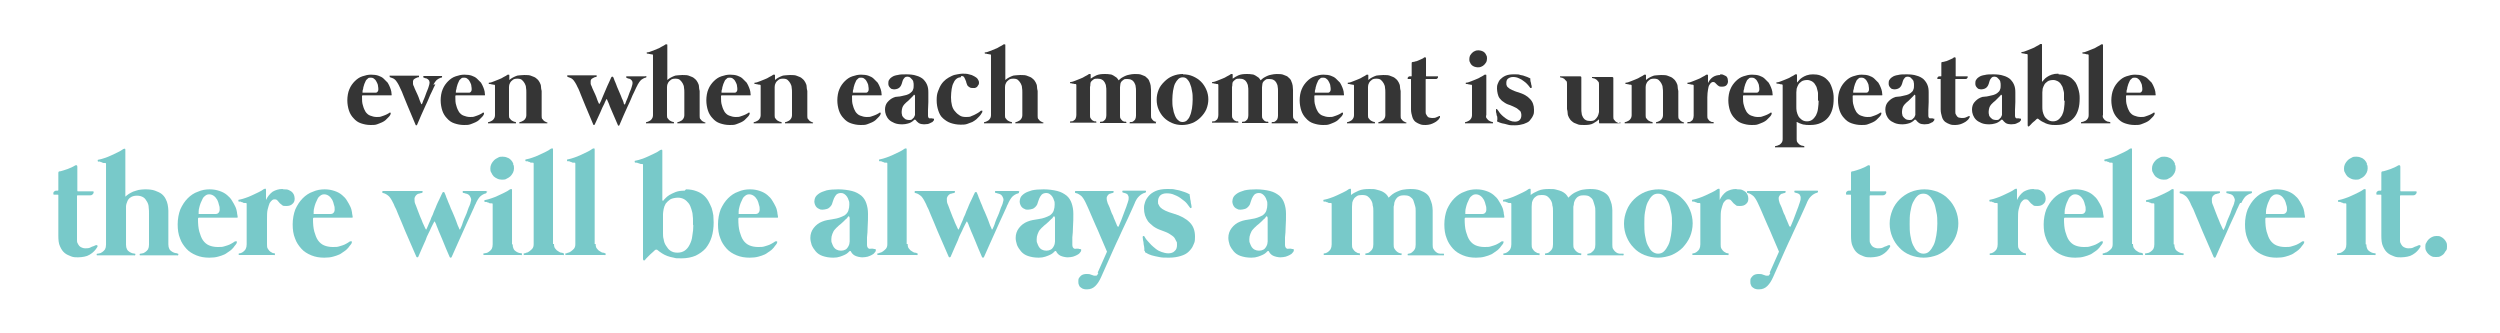 <?xml version="1.0" encoding="UTF-8"?>
<svg xmlns="http://www.w3.org/2000/svg" version="1.1" viewBox="0 0 750 100">
  <!-- Generator: Adobe Illustrator 28.6.0, SVG Export Plug-In . SVG Version: 1.2.0 Build 709)  -->
  <g>
    <g id="Layer_1">
      <g>
        <g>
          <path d="M108.9,28.6c-.2,0-.3,0-.3.3,0,1.1,0,2,.3,2.8.2.8.5,1.4.8,1.9.4.5.8.9,1.4,1.1.5.2,1.2.4,1.9.4s1,0,1.5-.2c.4-.1.8-.3,1.1-.4s.6-.3.8-.4c.2-.1.4-.2.4-.3.1,0,.3,0,.4,0,0,0,0,.2,0,.4,0,0-.1.2-.2.4-.1.2-.3.4-.5.6-.2.2-.5.5-.8.8s-.7.5-1.1.7c-.4.2-1,.4-1.5.6s-1.2.2-1.9.2c-1.1,0-2-.2-2.9-.5-.9-.3-1.6-.8-2.2-1.5-.6-.6-1.1-1.4-1.4-2.3s-.5-2-.5-3.1.2-2.4.6-3.3c.4-1,1-1.8,1.6-2.4.7-.7,1.4-1.2,2.3-1.5.9-.3,1.7-.5,2.6-.5s1.6.1,2.2.3c.6.2,1.2.5,1.6.9s.8.8,1.2,1.2c.3.5.5.9.7,1.4.2.4.3.9.4,1.3,0,.4.1.7.1.9s0,.2-.1.2-.2,0-.3,0h-8.2ZM108.7,27.6c0,.1,0,.2.2.2s.1,0,.3,0c.2,0,.4,0,.7,0,.3,0,.5,0,.8,0,.3,0,.6,0,.9,0,.3,0,.5,0,.7,0,.2,0,.3,0,.4,0,.2,0,.3,0,.5-.2s.3-.4.3-.7,0-.7-.1-1.1c0-.4-.2-.8-.4-1.2-.2-.4-.4-.7-.7-.9-.3-.3-.6-.4-1.1-.4s-.6,0-.9.3c-.2.2-.5.4-.6.7s-.3.6-.4.9-.2.7-.3,1c0,.3-.1.6-.2.9s0,.5,0,.6Z" fill="#353535"/>
          <path d="M130.6,25.3c0,.1-.2.4-.4.8s-.4.9-.7,1.5c-.3.6-.6,1.2-.9,2-.3.7-.6,1.4-1,2.2-.8,1.7-1.6,3.6-2.5,5.7,0,0-.1.1-.2.1s-.2,0-.2-.1c-.9-2.1-1.7-4-2.4-5.7-.3-.7-.6-1.4-.9-2.2s-.6-1.4-.8-2c-.3-.6-.5-1.1-.7-1.5-.2-.4-.3-.7-.4-.8-.2-.3-.3-.6-.5-.8-.1-.2-.3-.4-.5-.6-.2-.2-.4-.3-.6-.4-.2-.1-.5-.2-.8-.3,0,0-.1,0-.2-.1,0,0,0-.1,0-.2,0,0,0-.1,0-.2s.1,0,.2,0h8.4c0,0,.1,0,.2,0,0,0,0,0,0,.2s0,.1,0,.2c0,0,0,0-.2.1-.2,0-.4,0-.6.2-.2,0-.4.2-.6.3s-.3.3-.4.6c0,.2,0,.6,0,.9,0,.2.1.4.3.8.1.4.3.7.5,1.2.2.4.4.9.6,1.3.2.5.4.9.5,1.3s.3.7.4,1c.1.3.2.4.2.4,0,.1.1.1.2,0,0,0,.1-.3.2-.5.1-.3.2-.6.4-1s.3-.8.5-1.3c.2-.5.3-.9.5-1.3.2-.4.3-.8.4-1.1.1-.3.2-.6.2-.7.1-.4.1-.7,0-.9,0-.2-.2-.4-.4-.6-.2-.1-.4-.3-.6-.3-.2,0-.4-.1-.6-.2,0,0-.2,0-.2-.1s0-.1,0-.2,0-.1,0-.2c0,0,.1,0,.2,0h5.2c0,0,.1,0,.2,0s0,0,0,.2,0,.1,0,.2c0,0,0,0-.2.1-.3,0-.5.2-.8.3-.2.1-.4.3-.6.4-.2.2-.3.4-.5.6-.1.2-.3.5-.5.8Z" fill="#353535"/>
          <path d="M136.9,28.6c-.2,0-.3,0-.3.3,0,1.1,0,2,.3,2.8.2.8.5,1.4.8,1.9.4.5.8.9,1.4,1.1.5.2,1.2.4,1.9.4s1,0,1.5-.2c.4-.1.8-.3,1.1-.4s.6-.3.8-.4c.2-.1.4-.2.4-.3.1,0,.3,0,.4,0,0,0,0,.2,0,.4,0,0-.1.2-.2.4-.1.2-.3.4-.5.6-.2.2-.5.5-.8.8s-.7.5-1.1.7c-.4.2-1,.4-1.5.6s-1.2.2-1.9.2c-1.1,0-2-.2-2.9-.5-.9-.3-1.6-.8-2.2-1.5-.6-.6-1.1-1.4-1.4-2.3s-.5-2-.5-3.1.2-2.4.6-3.3c.4-1,1-1.8,1.6-2.4.7-.7,1.4-1.2,2.3-1.5.9-.3,1.7-.5,2.6-.5s1.6.1,2.2.3c.6.2,1.2.5,1.6.9s.8.8,1.2,1.2c.3.5.5.9.7,1.4.2.4.3.9.4,1.3,0,.4.1.7.1.9s0,.2-.1.2-.2,0-.3,0h-8.2ZM136.7,27.6c0,.1,0,.2.2.2s.1,0,.3,0c.2,0,.4,0,.7,0,.3,0,.5,0,.8,0,.3,0,.6,0,.9,0,.3,0,.5,0,.7,0,.2,0,.3,0,.4,0,.2,0,.3,0,.5-.2s.3-.4.3-.7,0-.7-.1-1.1c0-.4-.2-.8-.4-1.2-.2-.4-.4-.7-.7-.9-.3-.3-.6-.4-1.1-.4s-.6,0-.9.3c-.2.2-.5.4-.6.7s-.3.6-.4.9-.2.7-.3,1c0,.3-.1.6-.2.9s0,.5,0,.6Z" fill="#353535"/>
          <path d="M164,36.6c0,0,.1,0,.2.1,0,0,0,0,0,.2,0,0,0,.1,0,.1s-.1,0-.2,0h-8c0,0-.2,0-.2,0s0,0,0-.1c0,0,0-.1,0-.2,0,0,0,0,.2-.1,0,0,.2,0,.4-.1s.4-.2.6-.3.4-.3.6-.6c.2-.3.3-.6.3-1v-5.9h0v-1c0-.4,0-.9-.1-1.4,0-.5-.2-.9-.4-1.3-.2-.4-.5-.7-.8-1s-.8-.4-1.4-.4-1.1.1-1.4.4c-.3.2-.6.5-.8.9-.2.4-.3.7-.3,1.2,0,.4,0,.8,0,1.1v7.4c0,.4,0,.8.3,1,.2.3.4.5.6.6s.4.2.6.3.4,0,.4.1c0,0,.1,0,.2.1,0,0,0,0,0,.2,0,0,0,.1,0,.1,0,0-.1,0-.2,0h-8c0,0-.2,0-.2,0s0,0,0-.1c0,0,0-.1,0-.2,0,0,0,0,.2-.1,0,0,.2,0,.4-.1s.4-.2.6-.3.4-.3.6-.6c.2-.3.3-.6.3-1v-8.9c0-.1,0-.2-.2-.3,0,0,0,0-.2,0-.1,0-.3,0-.5-.1-.2,0-.3,0-.5-.1-.1,0-.2,0-.3,0-.1,0-.2-.1-.2-.2,0-.1,0-.2.2-.2.4,0,.9-.2,1.4-.4.5-.2,1-.4,1.5-.6.5-.2,1-.4,1.4-.7.5-.2.9-.5,1.2-.7,0,0,.2,0,.3,0,.1,0,.2,0,.2.2v1.4c.2-.2.5-.4.8-.6.3-.2.6-.3,1-.5s.8-.3,1.2-.3c.4,0,.9-.1,1.5-.1.9,0,1.6,0,2.2.3.6.2,1.1.4,1.5.8.4.3.7.7.9,1.1s.4.8.4,1.3c0,.4.1.9.2,1.3,0,.4,0,.9,0,1.2h0v6.3c0,.4,0,.8.3,1,.2.3.4.5.6.6s.4.2.6.3.4,0,.4.1Z" fill="#353535"/>
          <path d="M193.9,22.8s0,0,0,.2c0,0,0,.1,0,.2,0,0,0,0-.2.1-.3,0-.5.2-.8.3-.2.1-.4.3-.6.4-.2.2-.3.4-.5.6-.1.2-.3.5-.5.8,0,.1-.2.4-.4.8s-.4.9-.7,1.5c-.3.6-.6,1.2-.9,2-.3.7-.6,1.4-1,2.2-.8,1.7-1.6,3.6-2.5,5.7,0,0-.1.1-.2.1s-.2,0-.2-.1c-.6-1.4-1.1-2.6-1.6-3.7-.2-.5-.4-.9-.6-1.4-.2-.5-.4-.9-.5-1.3-.2-.4-.3-.7-.4-.9-.1-.3-.2-.4-.2-.5,0-.1-.1-.1-.2,0,0,0-.1.2-.2.4-.1.2-.3.6-.4.9-.2.4-.4.8-.6,1.2-.2.5-.4.9-.6,1.4-.5,1.1-1.1,2.4-1.7,3.7,0,0-.1.1-.2.1s-.2,0-.2-.1c-.9-2.1-1.7-4-2.4-5.7-.3-.7-.6-1.4-.9-2.2s-.6-1.4-.8-2-.5-1.1-.7-1.5-.3-.7-.4-.8c-.2-.3-.3-.6-.5-.8-.1-.2-.3-.4-.5-.6-.2-.2-.4-.3-.6-.4-.2-.1-.5-.2-.8-.3,0,0-.1,0-.2-.1,0,0,0-.1,0-.2,0,0,0-.1,0-.2s.1,0,.2,0h8.4c0,0,.1,0,.2,0,0,0,0,0,0,.2s0,.1,0,.2c0,0,0,0-.2.1-.2,0-.4,0-.6.2-.2,0-.4.2-.6.3s-.3.3-.4.6c0,.2,0,.6,0,.9,0,.2.1.4.3.8.1.4.3.7.5,1.2.2.4.4.9.6,1.3.2.5.4.9.5,1.3s.3.7.4,1c.1.3.2.4.2.4,0,.1.1.1.2,0,0,0,0-.1.2-.4s.2-.5.4-.9c.2-.4.3-.8.5-1.2.2-.5.4-.9.6-1.4.2-.5.4-1,.6-1.4.2-.5.4-.9.6-1.3.2-.4.3-.7.4-.9.1-.3.2-.4.2-.4,0-.1.1-.2.3-.2.1,0,.2,0,.3.2,0,0,.1.2.2.5.1.3.2.6.4,1,.2.4.3.8.5,1.3.2.5.4.9.6,1.4.2.5.4.9.6,1.4.2.5.3.9.5,1.2.1.4.3.6.3.9,0,.2.1.3.2.4,0,.1.1.1.2,0,0,0,.1-.3.2-.5.1-.3.2-.6.4-1,.2-.4.3-.8.5-1.3.2-.5.3-.9.5-1.3.2-.4.3-.8.4-1.1.1-.3.2-.6.2-.7.1-.4.1-.7,0-.9,0-.2-.2-.4-.4-.6s-.4-.3-.6-.3c-.2,0-.4-.1-.6-.2,0,0-.2,0-.2-.1,0,0,0-.1,0-.2s0-.1,0-.2.1,0,.2,0h5.2c0,0,.1,0,.2,0Z" fill="#353535"/>
          <path d="M211.4,36.6c0,0,.1,0,.2.1,0,0,0,0,0,.2,0,0,0,.1,0,.1s-.1,0-.2,0h-8c0,0-.2,0-.2,0s0,0,0-.1c0,0,0-.1,0-.2,0,0,0,0,.2-.1,0,0,.2,0,.4-.1s.4-.2.6-.3.4-.3.6-.6c.2-.3.3-.6.3-1v-5.9h0v-1c0-.4,0-.9-.1-1.4,0-.5-.2-.9-.4-1.3s-.5-.7-.8-1-.8-.4-1.4-.4-1.1.1-1.4.4c-.3.2-.6.5-.8.9-.2.4-.3.7-.3,1.2,0,.4,0,.8,0,1.1v7.4c0,.4,0,.8.3,1,.2.3.4.5.6.6.2.1.4.2.6.3s.4,0,.4.1c0,0,.1,0,.2.1,0,0,0,0,0,.2,0,0,0,.1,0,.1s-.1,0-.2,0h-8c0,0-.2,0-.2,0,0,0,0,0,0-.1,0,0,0-.1,0-.2,0,0,0,0,.2-.1,0,0,.2,0,.4-.1s.4-.2.6-.3c.2-.1.4-.3.6-.6.2-.3.3-.6.3-1v-18c0-.1,0-.2-.2-.3,0,0,0,0-.2,0-.1,0-.3,0-.5-.1-.2,0-.3,0-.5-.1-.1,0-.2,0-.3,0-.1,0-.2-.1-.2-.2,0-.1,0-.2.2-.2.4,0,.9-.2,1.4-.4s1-.4,1.5-.6c.5-.2,1-.4,1.4-.7.5-.2.9-.5,1.2-.7,0,0,.2,0,.3,0,.1,0,.2,0,.2.2v10.5c.2-.2.5-.4.8-.6.3-.2.6-.3,1-.5s.8-.3,1.2-.3.9-.1,1.5-.1c.9,0,1.6,0,2.2.3.6.2,1.1.4,1.5.8.4.3.7.7.9,1.1s.4.8.4,1.3c0,.4.1.9.2,1.3,0,.4,0,.9,0,1.2h0v6.3c0,.4,0,.8.3,1,.2.3.4.5.6.6s.4.2.6.3.4,0,.4.1Z" fill="#353535"/>
          <path d="M216.6,28.6c-.2,0-.3,0-.3.3,0,1.1,0,2,.3,2.8.2.8.5,1.4.8,1.9.4.5.8.9,1.4,1.1.5.2,1.2.4,1.9.4s1,0,1.5-.2c.4-.1.8-.3,1.1-.4s.6-.3.8-.4c.2-.1.4-.2.4-.3.1,0,.3,0,.4,0,0,0,0,.2,0,.4,0,0-.1.2-.2.4-.1.2-.3.4-.5.6-.2.2-.5.5-.8.8s-.7.5-1.1.7c-.4.2-1,.4-1.5.6s-1.2.2-1.9.2c-1.1,0-2-.2-2.9-.5-.9-.3-1.6-.8-2.2-1.5-.6-.6-1.1-1.4-1.4-2.3s-.5-2-.5-3.1.2-2.4.6-3.3c.4-1,1-1.8,1.6-2.4.7-.7,1.4-1.2,2.3-1.5.9-.3,1.7-.5,2.6-.5s1.6.1,2.2.3c.6.2,1.2.5,1.6.9s.8.8,1.2,1.2c.3.5.5.9.7,1.4.2.4.3.9.4,1.3,0,.4.1.7.1.9s0,.2-.1.2-.2,0-.3,0h-8.2ZM216.4,27.6c0,.1,0,.2.2.2s.1,0,.3,0c.2,0,.4,0,.7,0,.3,0,.5,0,.8,0,.3,0,.6,0,.9,0,.3,0,.5,0,.7,0,.2,0,.3,0,.4,0,.2,0,.3,0,.5-.2s.3-.4.3-.7,0-.7-.1-1.1c0-.4-.2-.8-.4-1.2-.2-.4-.4-.7-.7-.9-.3-.3-.6-.4-1.1-.4s-.6,0-.9.3c-.2.2-.5.4-.6.7s-.3.6-.4.9-.2.7-.3,1c0,.3-.1.6-.2.9s0,.5,0,.6Z" fill="#353535"/>
          <path d="M243.7,36.6c0,0,.1,0,.2.1,0,0,0,0,0,.2,0,0,0,.1,0,.1s-.1,0-.2,0h-8c0,0-.2,0-.2,0s0,0,0-.1c0,0,0-.1,0-.2,0,0,0,0,.2-.1,0,0,.2,0,.4-.1s.4-.2.6-.3.4-.3.6-.6c.2-.3.3-.6.3-1v-5.9h0v-1c0-.4,0-.9-.1-1.4,0-.5-.2-.9-.4-1.3-.2-.4-.5-.7-.8-1s-.8-.4-1.4-.4-1.1.1-1.4.4c-.3.2-.6.5-.8.9-.2.4-.3.7-.3,1.2,0,.4,0,.8,0,1.1v7.4c0,.4,0,.8.3,1,.2.3.4.5.6.6s.4.2.6.3.4,0,.4.1c0,0,.1,0,.2.1,0,0,0,0,0,.2,0,0,0,.1,0,.1,0,0-.1,0-.2,0h-8c0,0-.2,0-.2,0s0,0,0-.1c0,0,0-.1,0-.2,0,0,0,0,.2-.1,0,0,.2,0,.4-.1s.4-.2.6-.3.4-.3.6-.6c.2-.3.3-.6.3-1v-8.9c0-.1,0-.2-.2-.3,0,0,0,0-.2,0-.1,0-.3,0-.5-.1-.2,0-.3,0-.5-.1-.1,0-.2,0-.3,0-.1,0-.2-.1-.2-.2,0-.1,0-.2.2-.2.4,0,.9-.2,1.4-.4.5-.2,1-.4,1.5-.6.5-.2,1-.4,1.4-.7.5-.2.9-.5,1.2-.7,0,0,.2,0,.3,0,.1,0,.2,0,.2.2v1.4c.2-.2.5-.4.8-.6.3-.2.6-.3,1-.5s.8-.3,1.2-.3c.4,0,.9-.1,1.5-.1.9,0,1.6,0,2.2.3.6.2,1.1.4,1.5.8.4.3.7.7.9,1.1s.4.8.4,1.3c0,.4.1.9.2,1.3,0,.4,0,.9,0,1.2h0v6.3c0,.4,0,.8.3,1,.2.3.4.5.6.6s.4.2.6.3.4,0,.4.1Z" fill="#353535"/>
          <path d="M255.9,28.6c-.2,0-.3,0-.3.3,0,1.1,0,2,.3,2.8.2.8.5,1.4.8,1.9.4.5.8.9,1.4,1.1.5.2,1.2.4,1.9.4s1,0,1.5-.2c.4-.1.8-.3,1.1-.4s.6-.3.8-.4c.2-.1.4-.2.4-.3.1,0,.3,0,.4,0,0,0,0,.2,0,.4,0,0-.1.2-.2.4-.1.2-.3.4-.5.6-.2.2-.5.5-.8.8s-.7.5-1.1.7c-.4.2-1,.4-1.5.6s-1.2.2-1.9.2c-1.1,0-2-.2-2.9-.5-.9-.3-1.6-.8-2.2-1.5-.6-.6-1.1-1.4-1.4-2.3s-.5-2-.5-3.1.2-2.4.6-3.3c.4-1,1-1.8,1.6-2.4.7-.7,1.4-1.2,2.3-1.5.9-.3,1.7-.5,2.6-.5s1.6.1,2.2.3c.6.2,1.2.5,1.6.9s.8.8,1.2,1.2c.3.5.5.9.7,1.4.2.4.3.9.4,1.3,0,.4.1.7.1.9s0,.2-.1.2-.2,0-.3,0h-8.2ZM255.8,27.6c0,.1,0,.2.2.2s.1,0,.3,0c.2,0,.4,0,.7,0,.3,0,.5,0,.8,0,.3,0,.6,0,.9,0,.3,0,.5,0,.7,0,.2,0,.3,0,.4,0,.2,0,.3,0,.5-.2s.3-.4.3-.7,0-.7-.1-1.1c0-.4-.2-.8-.4-1.2-.2-.4-.4-.7-.7-.9-.3-.3-.6-.4-1.1-.4s-.6,0-.9.3c-.2.2-.5.4-.6.7s-.3.6-.4.9-.2.7-.3,1c0,.3-.1.6-.2.9s0,.5,0,.6Z" fill="#353535"/>
          <path d="M279.8,35.6c.1,0,.3,0,.4,0,0,0,0,.2,0,.4,0,.1-.2.3-.3.4-.1.2-.3.3-.6.4-.2.1-.5.3-.9.4-.3,0-.8.1-1.2.1s-1.2-.1-1.6-.4c-.4-.3-.7-.6-.9-.9,0,0-.1-.1-.2-.1s-.1,0-.2,0c0,0-.1.1-.3.3s-.4.3-.7.5c-.3.2-.7.3-1.1.4-.4.1-.9.2-1.5.2-.9,0-1.7-.1-2.4-.4s-1.2-.6-1.6-1c-.4-.4-.7-.9-.9-1.4-.2-.5-.3-1.1-.3-1.6,0-.8.2-1.6.7-2.2.5-.6,1.1-1.1,1.8-1.4.4-.2.8-.3,1.3-.3.4,0,.9-.1,1.3-.2s.9-.2,1.3-.3c.4-.1.8-.3,1.2-.6.4-.3.7-.6.8-1,.2-.4.2-.9.2-1.3s0-.7-.1-1c0-.3-.2-.6-.4-.8-.2-.2-.4-.4-.6-.6-.2-.1-.5-.2-.7-.2-.5,0-.8.1-1,.4-.2.2-.4.5-.5.8-.1.3-.2.7-.3,1s-.3.7-.5.9c-.2.2-.4.4-.7.5s-.6.2-.9.2-.5,0-.8-.1c-.2,0-.4-.2-.6-.4-.2-.2-.3-.4-.4-.6s-.1-.5-.1-.7,0-.7.2-1,.4-.6.9-.9c.4-.3,1-.5,1.7-.6.7-.2,1.6-.2,2.6-.2s2.2.1,3,.4c.8.2,1.5.6,2,1,.5.5.9,1,1.2,1.7s.4,1.4.4,2.3,0,2,0,2.9c0,.9-.1,1.7-.1,2.4,0,.7,0,1.3,0,1.7,0,.5.2.7.4.8.1,0,.2,0,.4,0,.2,0,.3,0,.5,0ZM274.3,28.5c0,0,0-.1,0-.1,0,0-.1,0-.1,0,0,0-.2.2-.2.3,0,0-.2.2-.3.3-.2.2-.4.4-.6.6-.2.2-.4.4-.6.6-.2.2-.4.3-.6.5-.2.2-.4.4-.6.6-.3.3-.5.7-.6,1-.1.4-.2.8-.2,1.2s0,.6.1.9c0,.3.2.6.4.8.2.2.4.4.7.6.3.1.6.2,1,.2s.7,0,.9-.2c.2-.2.4-.4.6-.6.1-.2.2-.5.3-.7,0-.2,0-.4,0-.5v-5.4Z" fill="#353535"/>
          <path d="M288.2,23.2c-.4,0-.8.1-1.2.4s-.7.7-.9,1.2c-.3.5-.5,1.2-.6,1.9s-.2,1.6-.2,2.5.1,1.7.3,2.5c.2.7.5,1.3,1,1.8.4.5.9.9,1.4,1.2s1.1.4,1.8.4,1.2,0,1.7-.3c.5-.2,1-.4,1.3-.6.4-.2.7-.4,1-.6.2-.2.4-.3.5-.4.1,0,.3,0,.4,0,0,0,0,.2,0,.4,0,.1-.2.3-.3.5-.1.2-.3.5-.6.8-.3.3-.6.6-.9.9-.4.3-.8.6-1.2.8-.5.2-1,.4-1.6.6-.6.2-1.2.2-1.9.2-1.1,0-2.1-.2-3-.5-.9-.3-1.6-.8-2.3-1.4s-1.1-1.4-1.4-2.3-.5-1.9-.5-3.1.1-1.9.4-2.7c.3-.8.6-1.5,1-2.1.4-.6.9-1.1,1.4-1.5s1.1-.7,1.7-1c.6-.3,1.1-.4,1.7-.5.6-.1,1.1-.2,1.5-.2.7,0,1.4,0,2,.2.6.1,1.1.3,1.6.6.4.2.8.5,1,.8.2.3.4.7.4,1s0,.6-.2.8c-.1.2-.3.4-.4.6-.2.1-.4.2-.6.3-.2,0-.4,0-.7,0-.3,0-.6,0-.9-.2s-.5-.3-.7-.6c-.1-.2-.2-.5-.3-.8,0-.3-.2-.6-.3-.9-.1-.3-.3-.6-.4-.8-.2-.2-.4-.3-.8-.3Z" fill="#353535"/>
          <path d="M312.8,36.6c0,0,.1,0,.2.1,0,0,0,0,0,.2,0,0,0,.1,0,.1s-.1,0-.2,0h-8c0,0-.2,0-.2,0s0,0,0-.1c0,0,0-.1,0-.2,0,0,0,0,.2-.1,0,0,.2,0,.4-.1s.4-.2.6-.3.4-.3.6-.6c.2-.3.3-.6.3-1v-5.9h0v-1c0-.4,0-.9-.1-1.4,0-.5-.2-.9-.4-1.3s-.5-.7-.8-1-.8-.4-1.4-.4-1.1.1-1.4.4c-.3.2-.6.5-.8.9-.2.4-.3.7-.3,1.2,0,.4,0,.8,0,1.1v7.4c0,.4,0,.8.3,1,.2.3.4.5.6.6.2.1.4.2.6.3s.4,0,.4.1c0,0,.1,0,.2.1,0,0,0,0,0,.2,0,0,0,.1,0,.1s-.1,0-.2,0h-8c0,0-.2,0-.2,0,0,0,0,0,0-.1,0,0,0-.1,0-.2,0,0,0,0,.2-.1,0,0,.2,0,.4-.1s.4-.2.6-.3c.2-.1.4-.3.6-.6.2-.3.3-.6.3-1v-18c0-.1,0-.2-.2-.3,0,0,0,0-.2,0-.1,0-.3,0-.5-.1-.2,0-.3,0-.5-.1-.1,0-.2,0-.3,0-.1,0-.2-.1-.2-.2,0-.1,0-.2.2-.2.4,0,.9-.2,1.4-.4s1-.4,1.5-.6c.5-.2,1-.4,1.4-.7.5-.2.9-.5,1.2-.7,0,0,.2,0,.3,0,.1,0,.2,0,.2.2v10.5c.2-.2.5-.4.8-.6.3-.2.6-.3,1-.5s.8-.3,1.2-.3.9-.1,1.5-.1c.9,0,1.6,0,2.2.3.6.2,1.1.4,1.5.8.4.3.7.7.9,1.1s.4.8.4,1.3c0,.4.1.9.2,1.3,0,.4,0,.9,0,1.2h0v6.3c0,.4,0,.8.3,1,.2.3.4.5.6.6s.4.2.6.3.4,0,.4.1Z" fill="#353535"/>
          <path d="M346.6,36.6c0,0,.1,0,.2.1,0,0,0,0,0,.2,0,0,0,.1,0,.1s-.1,0-.2,0h-7.5c0,0-.2,0-.2,0s0,0,0-.1c0,0,0-.1,0-.2,0,0,0,0,.2-.1,0,0,.2,0,.4,0,.2,0,.4-.1.6-.3s.4-.3.5-.6c.1-.2.2-.6.2-1v-7.4c0-.4,0-.9-.1-1.3,0-.4-.2-.8-.4-1.2-.2-.3-.4-.6-.8-.8-.3-.2-.8-.3-1.3-.3s-.9,0-1.1.2c-.3.2-.5.4-.7.6-.2.3-.3.5-.3.8,0,.3-.1.6-.1.9v8.4c0,.4,0,.8.2,1,.1.2.3.4.5.6s.4.2.6.3c.2,0,.3,0,.4,0,0,0,.1,0,.2.1,0,0,0,0,0,.2,0,0,0,.1,0,.1s-.1,0-.2,0h-7.5c0,0-.2,0-.2,0s0,0,0-.1c0,0,0-.1,0-.2,0,0,0,0,.2-.1,0,0,.2,0,.4,0,.2,0,.4-.1.6-.3s.4-.3.5-.6c.1-.2.2-.6.2-1v-7.4c0-.4,0-.9-.1-1.3,0-.4-.2-.8-.4-1.2-.2-.3-.4-.6-.8-.8-.3-.2-.8-.3-1.3-.3s-.9,0-1.2.2-.5.4-.7.6-.3.5-.3.8c0,.3,0,.6-.1.9v8.4c0,.4,0,.8.2,1,.1.2.3.4.5.6.2.1.4.2.6.3.2,0,.3,0,.4,0,0,0,.1,0,.2.1,0,0,0,0,0,.2,0,0,0,.1,0,.1,0,0-.1,0-.2,0h-7.5c0,0-.2,0-.2,0,0,0,0,0,0-.1,0,0,0-.1,0-.2,0,0,0,0,.2-.1,0,0,.2,0,.4,0,.2,0,.4-.1.6-.3.2-.1.4-.3.5-.6.1-.2.2-.6.2-1v-9c0-.1,0-.2-.2-.3,0,0,0,0-.2,0-.1,0-.3,0-.5-.1-.2,0-.3,0-.5-.1-.1,0-.2,0-.3,0-.1,0-.2-.1-.2-.2,0-.1,0-.2.2-.2.4,0,.9-.2,1.4-.4s1-.4,1.5-.6c.5-.2,1-.4,1.4-.7.5-.2.9-.5,1.2-.7,0,0,.2,0,.3,0,.1,0,.2,0,.2.2v1.2c.5-.4,1.1-.7,1.7-1,.7-.3,1.5-.4,2.4-.4s1.1,0,1.6.1c.5,0,.9.2,1.2.4.3.2.6.4.9.6.2.2.4.5.6.8.2-.2.5-.5.8-.7.3-.2.7-.4,1.1-.6.4-.2.8-.3,1.3-.4.5-.1,1-.2,1.6-.2.9,0,1.6,0,2.2.3.6.2,1.1.4,1.4.8.4.3.7.7.8,1.1.2.4.3.8.4,1.3,0,.4.1.9.1,1.3,0,.4,0,.9,0,1.2h0v6.4c0,.4,0,.8.2,1,.1.2.3.4.5.6s.4.2.6.3c.2,0,.3,0,.4,0Z" fill="#353535"/>
          <path d="M354.9,22.3c1.1,0,2.1.2,3,.6.9.4,1.7.9,2.4,1.6.7.7,1.2,1.5,1.6,2.4.4.9.6,1.9.6,2.9s-.2,2-.6,3c-.4.9-1,1.7-1.7,2.4-.7.7-1.5,1.3-2.5,1.7-1,.4-2,.6-3.1.6s-2.1-.2-3-.6-1.7-.9-2.4-1.6c-.7-.7-1.2-1.5-1.6-2.4-.4-.9-.6-1.9-.6-3s.2-2,.6-3,1-1.7,1.7-2.4c.7-.7,1.5-1.3,2.5-1.7,1-.4,2-.6,3.1-.6ZM354.8,36.6c.5,0,1-.2,1.3-.5.4-.4.7-.8.9-1.4.3-.6.4-1.3.6-2.2.1-.8.2-1.7.2-2.6s0-1.8-.2-2.6c-.1-.8-.3-1.5-.6-2.2-.2-.6-.6-1.1-.9-1.4-.4-.4-.8-.5-1.3-.5s-1,.2-1.3.5c-.4.4-.7.8-1,1.4-.3.6-.4,1.3-.6,2.2-.1.8-.2,1.7-.2,2.6s0,1.8.2,2.6c.1.8.3,1.5.6,2.2s.6,1.1,1,1.4c.4.4.8.5,1.3.5Z" fill="#353535"/>
          <path d="M389.2,36.6c0,0,.1,0,.2.1,0,0,0,0,0,.2,0,0,0,.1,0,.1s-.1,0-.2,0h-7.5c0,0-.2,0-.2,0s0,0,0-.1c0,0,0-.1,0-.2,0,0,0,0,.2-.1,0,0,.2,0,.4,0,.2,0,.4-.1.6-.3s.4-.3.5-.6c.1-.2.2-.6.2-1v-7.4c0-.4,0-.9-.1-1.3,0-.4-.2-.8-.4-1.2-.2-.3-.4-.6-.8-.8-.3-.2-.8-.3-1.3-.3s-.9,0-1.1.2c-.3.2-.5.4-.7.6-.2.3-.3.5-.3.8,0,.3-.1.6-.1.9v8.4c0,.4,0,.8.2,1,.1.2.3.4.5.6s.4.2.6.3c.2,0,.3,0,.4,0,0,0,.1,0,.2.1,0,0,0,0,0,.2,0,0,0,.1,0,.1s-.1,0-.2,0h-7.5c0,0-.2,0-.2,0s0,0,0-.1c0,0,0-.1,0-.2,0,0,0,0,.2-.1,0,0,.2,0,.4,0,.2,0,.4-.1.6-.3s.4-.3.5-.6c.1-.2.2-.6.2-1v-7.4c0-.4,0-.9-.1-1.3,0-.4-.2-.8-.4-1.2-.2-.3-.4-.6-.8-.8-.3-.2-.8-.3-1.3-.3s-.9,0-1.2.2-.5.4-.7.6-.3.5-.3.8c0,.3,0,.6-.1.9v8.4c0,.4,0,.8.2,1,.1.2.3.4.5.6.2.1.4.2.6.3.2,0,.3,0,.4,0,0,0,.1,0,.2.1,0,0,0,0,0,.2,0,0,0,.1,0,.1,0,0-.1,0-.2,0h-7.5c0,0-.2,0-.2,0,0,0,0,0,0-.1,0,0,0-.1,0-.2,0,0,0,0,.2-.1,0,0,.2,0,.4,0,.2,0,.4-.1.6-.3.2-.1.4-.3.5-.6.1-.2.2-.6.2-1v-9c0-.1,0-.2-.2-.3,0,0,0,0-.2,0-.1,0-.3,0-.5-.1-.2,0-.3,0-.5-.1-.1,0-.2,0-.3,0-.1,0-.2-.1-.2-.2,0-.1,0-.2.2-.2.4,0,.9-.2,1.4-.4s1-.4,1.5-.6c.5-.2,1-.4,1.4-.7.5-.2.9-.5,1.2-.7,0,0,.2,0,.3,0,.1,0,.2,0,.2.2v1.2c.5-.4,1.1-.7,1.7-1,.7-.3,1.5-.4,2.4-.4s1.1,0,1.6.1c.5,0,.9.2,1.2.4.3.2.6.4.9.6.2.2.4.5.6.8.2-.2.5-.5.8-.7.3-.2.7-.4,1.1-.6.4-.2.8-.3,1.3-.4.5-.1,1-.2,1.6-.2.9,0,1.6,0,2.2.3.6.2,1.1.4,1.4.8.4.3.7.7.8,1.1.2.4.3.8.4,1.3,0,.4.1.9.1,1.3,0,.4,0,.9,0,1.2h0v6.4c0,.4,0,.8.2,1,.1.2.3.4.5.6s.4.2.6.3c.2,0,.3,0,.4,0Z" fill="#353535"/>
          <path d="M394.6,28.6c-.2,0-.3,0-.3.3,0,1.1,0,2,.3,2.8.2.8.5,1.4.8,1.9.4.5.8.9,1.4,1.1.5.2,1.2.4,1.9.4s1,0,1.5-.2c.4-.1.8-.3,1.1-.4s.6-.3.8-.4c.2-.1.4-.2.4-.3.1,0,.3,0,.4,0,0,0,0,.2,0,.4,0,0-.1.2-.2.4-.1.2-.3.4-.5.6-.2.2-.5.5-.8.8s-.7.5-1.1.7c-.4.2-1,.4-1.5.6s-1.2.2-1.9.2c-1.1,0-2-.2-2.9-.5-.9-.3-1.6-.8-2.2-1.5-.6-.6-1.1-1.4-1.4-2.3s-.5-2-.5-3.1.2-2.4.6-3.3c.4-1,1-1.8,1.6-2.4.7-.7,1.4-1.2,2.3-1.5.9-.3,1.7-.5,2.6-.5s1.6.1,2.2.3c.6.2,1.2.5,1.6.9s.8.8,1.2,1.2c.3.5.5.9.7,1.4.2.4.3.9.4,1.3,0,.4.1.7.1.9s0,.2-.1.2-.2,0-.3,0h-8.2ZM394.4,27.6c0,.1,0,.2.2.2s.1,0,.3,0c.2,0,.4,0,.7,0,.3,0,.5,0,.8,0,.3,0,.6,0,.9,0,.3,0,.5,0,.7,0,.2,0,.3,0,.4,0,.2,0,.3,0,.5-.2s.3-.4.3-.7,0-.7-.1-1.1c0-.4-.2-.8-.4-1.2-.2-.4-.4-.7-.7-.9-.3-.3-.6-.4-1.1-.4s-.6,0-.9.3c-.2.2-.5.4-.6.7s-.3.6-.4.9-.2.7-.3,1c0,.3-.1.6-.2.9s0,.5,0,.6Z" fill="#353535"/>
          <path d="M421.7,36.6c0,0,.1,0,.2.1,0,0,0,0,0,.2,0,0,0,.1,0,.1s-.1,0-.2,0h-8c0,0-.2,0-.2,0s0,0,0-.1c0,0,0-.1,0-.2,0,0,0,0,.2-.1,0,0,.2,0,.4-.1s.4-.2.6-.3.4-.3.6-.6c.2-.3.3-.6.3-1v-5.9h0v-1c0-.4,0-.9-.1-1.4,0-.5-.2-.9-.4-1.3-.2-.4-.5-.7-.8-1s-.8-.4-1.4-.4-1.1.1-1.4.4c-.3.2-.6.5-.8.9-.2.4-.3.7-.3,1.2,0,.4,0,.8,0,1.1v7.4c0,.4,0,.8.3,1,.2.3.4.5.6.6s.4.2.6.3.4,0,.4.1c0,0,.1,0,.2.1,0,0,0,0,0,.2,0,0,0,.1,0,.1,0,0-.1,0-.2,0h-8c0,0-.2,0-.2,0s0,0,0-.1c0,0,0-.1,0-.2,0,0,0,0,.2-.1,0,0,.2,0,.4-.1s.4-.2.6-.3.4-.3.6-.6c.2-.3.3-.6.3-1v-8.9c0-.1,0-.2-.2-.3,0,0,0,0-.2,0-.1,0-.3,0-.5-.1-.2,0-.3,0-.5-.1-.1,0-.2,0-.3,0-.1,0-.2-.1-.2-.2,0-.1,0-.2.2-.2.4,0,.9-.2,1.4-.4.5-.2,1-.4,1.5-.6.5-.2,1-.4,1.4-.7.5-.2.9-.5,1.2-.7,0,0,.2,0,.3,0,.1,0,.2,0,.2.2v1.4c.2-.2.5-.4.8-.6.3-.2.6-.3,1-.5s.8-.3,1.2-.3c.4,0,.9-.1,1.5-.1.9,0,1.6,0,2.2.3.6.2,1.1.4,1.5.8.4.3.7.7.9,1.1s.4.8.4,1.3c0,.4.1.9.2,1.3,0,.4,0,.9,0,1.2h0v6.3c0,.4,0,.8.3,1,.2.3.4.5.6.6s.4.2.6.3.4,0,.4.1Z" fill="#353535"/>
          <path d="M431.6,34.8c.2,0,.3,0,.4,0,0,.1,0,.2,0,.4-.2.3-.4.7-.7.9-.3.3-.6.5-1,.7-.4.2-.8.4-1.2.5-.4.1-.9.2-1.4.2s-1.1,0-1.6-.2-1-.4-1.4-.7-.8-.8-1-1.5-.4-1.4-.4-2.3v-9c0,0,0-.1-.1-.1h-.4c-.3,0-.4,0-.5,0,0,0,0-.1,0-.2s0-.3.2-.4c.1-.2.3-.2.5-.2h.4c0,0,.1,0,.1-.1v-3.8c0-.2,0-.4.3-.4.3,0,.6-.1.9-.2.3,0,.6-.2.9-.3.3-.1.6-.3.9-.4.3-.1.6-.3.8-.5.1,0,.2,0,.3,0,.1,0,.2.1.2.3v5.3c0,0,0,.1.1.1h3c.3,0,.4,0,.5,0,0,0,0,.1,0,.2s0,.3-.2.4c-.1.2-.3.2-.5.2h-2.9c0,0-.1,0-.1.1v9.8c0,.3,0,.5.2.8s.2.4.4.6c.2.2.4.3.6.3.2,0,.4.1.7.1.5,0,.9,0,1.3-.2s.7-.3.9-.4Z" fill="#353535"/>
          <path d="M445.8,34.6c0,.4,0,.8.3,1,.2.3.4.5.6.6.2.1.4.2.6.3s.4,0,.4.1c0,0,.1,0,.2.1,0,0,0,0,0,.2,0,0,0,.1,0,.1s-.1,0-.2,0h-8c0,0-.2,0-.2,0s0,0,0-.1c0,0,0-.1,0-.2,0,0,0,0,.2-.1,0,0,.2,0,.4-.1s.4-.2.6-.3c.2-.1.4-.3.6-.6.2-.3.3-.6.3-1v-8.9c0-.1,0-.2-.2-.3,0,0,0,0-.2,0-.1,0-.3,0-.5-.1-.2,0-.3,0-.5-.1-.1,0-.2,0-.3,0-.1,0-.2-.1-.2-.2,0-.1,0-.2.2-.2.4,0,.9-.2,1.4-.4s1-.4,1.5-.6c.5-.2,1-.4,1.4-.7.5-.2.9-.5,1.2-.7,0,0,.2,0,.3,0,.1,0,.2,0,.2.2v12.1ZM445.9,16.6c-.1-.3-.3-.6-.5-.8-.2-.2-.5-.4-.8-.5s-.7-.2-1-.2-.7,0-1.1.2c-.3.1-.6.3-.9.6-.2.2-.4.5-.6.8-.1.3-.2.6-.2,1s0,.7.2,1c.1.3.3.6.5.8.2.2.5.4.8.5.3.1.7.2,1,.2s.7,0,1.1-.2c.3-.1.6-.3.9-.6.2-.2.4-.5.6-.8.1-.3.2-.6.2-1s0-.7-.2-1Z" fill="#353535"/>
          <path d="M449.2,36s0-.2,0-.5c0-.3,0-.6-.2-.9,0-.3-.1-.7-.2-1,0-.3,0-.5,0-.6,0-.1,0-.2.1-.3.1,0,.2,0,.2,0,0,0,0,.1.2.3s.3.4.5.7c.2.3.5.6.8.9s.7.6,1.1.9c.4.3.8.5,1.3.7.5.2.9.3,1.5.3s1.1-.2,1.4-.5c.3-.3.5-.8.5-1.3s0-.6-.1-.8c0-.3-.2-.6-.5-.8s-.6-.6-1.1-.8c-.5-.3-1.1-.5-1.8-.8-.7-.2-1.3-.5-1.8-.9-.5-.3-.9-.7-1.2-1.1-.3-.4-.5-.9-.6-1.4-.1-.5-.2-1-.2-1.5s0-.9.2-1.4.4-1,.8-1.4.9-.8,1.6-1.1c.7-.3,1.5-.4,2.6-.4s1.3,0,1.8.2c.6.1,1.1.2,1.5.4.4.1.8.3,1,.4.3.1.4.2.4.2,0,0,.1,0,.1,0s0,0,0,.1c0,0,0,.2,0,.4,0,.3.1.6.2.9,0,.3.1.6.2.9,0,.3,0,.4,0,.4,0,.1,0,.2-.1.2,0,0-.2,0-.3,0-.1-.2-.4-.5-.7-.9-.3-.4-.7-.7-1.2-1.1-.5-.4-1-.7-1.5-.9-.6-.3-1.2-.4-1.8-.4s-1.1.2-1.5.5-.5.8-.5,1.3,0,.5.1.7c0,.2.2.5.5.7.2.2.6.5,1.1.7.5.2,1.1.5,1.9.7,1.6.5,2.7,1.1,3.5,2,.8.8,1.2,1.9,1.2,3.2s-.1,1.3-.3,1.8-.6,1-1,1.5-1.1.7-1.8,1c-.7.2-1.6.4-2.6.4s-1.6,0-2.2-.2-1.2-.3-1.7-.4-.8-.3-1.1-.4c-.3-.1-.4-.2-.4-.2,0,0,0,0,0,0,0,0,0,0,0-.1Z" fill="#353535"/>
          <path d="M485.9,36.6c0,0,.1,0,.2.1,0,0,0,0,0,.2,0,0,0,.1,0,.1s-.1,0-.2,0h-5.8c-.1,0-.2,0-.3,0,0,0-.1-.1-.1-.3v-.9c-.4.4-1,.8-1.7,1.2s-1.6.5-2.7.5-1.6,0-2.2-.3c-.6-.2-1.1-.4-1.5-.8-.4-.3-.7-.7-.9-1.1-.2-.4-.4-.8-.4-1.3,0-.4-.1-.9-.2-1.3,0-.4,0-.9,0-1.2v-6.3c0-.4,0-.8-.3-1s-.4-.5-.6-.6-.4-.2-.6-.3c-.2,0-.4,0-.4-.1,0,0-.1,0-.2,0,0,0,0-.1,0-.2s0-.1,0-.1.1,0,.2,0h5.8c.3,0,.4.1.4.4v9.4c0,.4,0,.9.1,1.3,0,.4.2.8.4,1.2.2.3.4.6.8.8.3.2.8.3,1.4.3s1.1-.1,1.4-.4.6-.6.8-1c.2-.4.3-.8.4-1.3,0-.5,0-.9,0-1.3v-6.9c0-.4,0-.8-.3-1-.2-.3-.4-.5-.6-.6-.2-.1-.4-.2-.6-.3-.2,0-.4,0-.4-.1,0,0-.1,0-.2,0,0,0,0-.1,0-.2s0-.1,0-.1c0,0,.1,0,.2,0h5.8c.3,0,.4.1.4.4v11.5c0,.4,0,.8.3,1,.2.3.4.5.6.6.2.1.4.2.6.3s.4,0,.4.1Z" fill="#353535"/>
          <path d="M505,36.6c0,0,.1,0,.2.1,0,0,0,0,0,.2,0,0,0,.1,0,.1s-.1,0-.2,0h-8c0,0-.2,0-.2,0s0,0,0-.1c0,0,0-.1,0-.2,0,0,0,0,.2-.1,0,0,.2,0,.4-.1s.4-.2.6-.3.4-.3.6-.6c.2-.3.3-.6.3-1v-5.9h0v-1c0-.4,0-.9-.1-1.4,0-.5-.2-.9-.4-1.3-.2-.4-.5-.7-.8-1s-.8-.4-1.4-.4-1.1.1-1.4.4c-.3.2-.6.5-.8.9-.2.4-.3.7-.3,1.2,0,.4,0,.8,0,1.1v7.4c0,.4,0,.8.3,1,.2.3.4.5.6.6s.4.2.6.3.4,0,.4.1c0,0,.1,0,.2.1,0,0,0,0,0,.2,0,0,0,.1,0,.1,0,0-.1,0-.2,0h-8c0,0-.2,0-.2,0s0,0,0-.1c0,0,0-.1,0-.2,0,0,0,0,.2-.1,0,0,.2,0,.4-.1s.4-.2.6-.3.4-.3.6-.6c.2-.3.3-.6.3-1v-8.9c0-.1,0-.2-.2-.3,0,0,0,0-.2,0-.1,0-.3,0-.5-.1-.2,0-.3,0-.5-.1-.1,0-.2,0-.3,0-.1,0-.2-.1-.2-.2,0-.1,0-.2.2-.2.4,0,.9-.2,1.4-.4.5-.2,1-.4,1.5-.6.5-.2,1-.4,1.4-.7.5-.2.9-.5,1.2-.7,0,0,.2,0,.3,0,.1,0,.2,0,.2.2v1.4c.2-.2.5-.4.8-.6.3-.2.6-.3,1-.5s.8-.3,1.2-.3c.4,0,.9-.1,1.5-.1.9,0,1.6,0,2.2.3.6.2,1.1.4,1.5.8.4.3.7.7.9,1.1s.4.8.4,1.3c0,.4.1.9.2,1.3,0,.4,0,.9,0,1.2h0v6.3c0,.4,0,.8.3,1,.2.3.4.5.6.6s.4.2.6.3.4,0,.4.1Z" fill="#353535"/>
          <path d="M516,22.3c.4,0,.8,0,1.1.2.3.1.6.3.8.4.2.2.3.4.4.7,0,.3.1.5.1.8,0,.5-.2.9-.5,1.2s-.8.4-1.3.4-.7,0-1-.2c-.2-.1-.4-.3-.6-.5-.2-.2-.3-.3-.5-.5-.1-.1-.3-.2-.5-.2s-.4,0-.6.2c-.2.1-.4.4-.6.7s-.3.8-.4,1.4c-.1.6-.2,1.4-.2,2.3v5.5c0,.4,0,.8.2,1,.1.2.3.4.5.6.2.1.4.2.6.3.2,0,.3,0,.4,0,0,0,.1,0,.2.1,0,0,0,0,0,.2,0,0,0,.1,0,.1,0,0-.1,0-.2,0h-7.5c0,0-.2,0-.2,0,0,0,0,0,0-.1,0,0,0-.1,0-.2,0,0,0,0,.2-.1,0,0,.2,0,.4,0,.2,0,.4-.1.6-.3.2-.1.4-.3.5-.6.1-.2.2-.6.2-1v-9c0-.1,0-.2-.2-.3,0,0,0,0-.2,0-.1,0-.3,0-.5-.1-.2,0-.3,0-.5-.1-.1,0-.2,0-.3,0-.1,0-.2-.1-.2-.2,0-.1,0-.2.2-.2.4,0,.9-.2,1.4-.4s1-.4,1.5-.6c.5-.2,1-.4,1.4-.7.5-.2.9-.5,1.2-.7,0,0,.2,0,.3,0,.1,0,.2,0,.2.2v2.3c.4-.8.9-1.4,1.5-1.8s1.4-.6,2.2-.6Z" fill="#353535"/>
          <path d="M523.2,28.6c-.2,0-.3,0-.3.3,0,1.1,0,2,.3,2.8.2.8.5,1.4.8,1.9.4.5.8.9,1.4,1.1.5.2,1.2.4,1.9.4s1,0,1.5-.2c.4-.1.8-.3,1.1-.4s.6-.3.8-.4c.2-.1.4-.2.4-.3.1,0,.3,0,.4,0,0,0,0,.2,0,.4,0,0-.1.2-.2.4-.1.2-.3.4-.5.6-.2.2-.5.5-.8.8s-.7.5-1.1.7c-.4.2-1,.4-1.5.6s-1.2.2-1.9.2c-1.1,0-2-.2-2.9-.5-.9-.3-1.6-.8-2.2-1.5-.6-.6-1.1-1.4-1.4-2.3s-.5-2-.5-3.1.2-2.4.6-3.3c.4-1,1-1.8,1.6-2.4.7-.7,1.4-1.2,2.3-1.5.9-.3,1.7-.5,2.6-.5s1.6.1,2.2.3c.6.2,1.2.5,1.6.9s.8.8,1.2,1.2c.3.5.5.9.7,1.4.2.4.3.9.4,1.3,0,.4.1.7.1.9s0,.2-.1.2-.2,0-.3,0h-8.2ZM523,27.6c0,.1,0,.2.2.2s.1,0,.3,0c.2,0,.4,0,.7,0,.3,0,.5,0,.8,0,.3,0,.6,0,.9,0,.3,0,.5,0,.7,0,.2,0,.3,0,.4,0,.2,0,.3,0,.5-.2s.3-.4.3-.7,0-.7-.1-1.1c0-.4-.2-.8-.4-1.2-.2-.4-.4-.7-.7-.9-.3-.3-.6-.4-1.1-.4s-.6,0-.9.3c-.2.2-.5.4-.6.7s-.3.6-.4.9-.2.7-.3,1c0,.3-.1.6-.2.9s0,.5,0,.6Z" fill="#353535"/>
          <path d="M543.8,22.3c.9,0,1.6.1,2.2.3.6.2,1.2.5,1.7.9.5.4.8.8,1.2,1.3.3.5.5,1,.7,1.6.2.5.3,1.1.4,1.6s.1,1.1.1,1.5c0,1.2-.1,2.3-.4,3.3s-.7,1.8-1.3,2.5-1.3,1.2-2.2,1.6c-.9.4-1.9.6-3.1.6s-1.3,0-1.7-.1c-.5,0-.9-.2-1.2-.3-.3-.1-.6-.2-.7-.3-.2,0-.3-.1-.3-.2,0,0-.1,0-.2,0s0,0,0,.1v5c0,.4,0,.8.3,1.1s.4.5.6.6.5.3.7.3.4.1.5.1c0,0,.1,0,.2.1,0,0,0,0,0,.2,0,0,0,.1,0,.1,0,0-.1,0-.2,0h-8.4c0,0-.2,0-.2,0,0,0,0,0,0-.1,0,0,0-.1,0-.2,0,0,0,0,.2-.1,0,0,.2,0,.5-.1s.5-.2.7-.3c.2-.2.5-.4.6-.6.2-.3.3-.6.3-1.1v-16.1c0-.1,0-.2-.2-.3,0,0,0,0-.2,0-.1,0-.3,0-.5-.1s-.3,0-.5-.1c-.1,0-.2,0-.3,0-.1,0-.2-.1-.2-.2,0-.1,0-.2.2-.2.4,0,.9-.2,1.4-.4s1-.4,1.5-.6c.5-.2,1-.4,1.4-.7.5-.2.9-.5,1.2-.7,0,0,.2,0,.3,0,.1,0,.2,0,.2.2v2.1c0,0,0,.1,0,.1,0,0,.1,0,.1,0,0-.1.3-.3.5-.6s.5-.5.9-.8.9-.5,1.4-.7c.6-.2,1.2-.3,2-.3ZM545.4,30.3c0-.2,0-.6,0-1,0-.4,0-.8,0-1.3s-.2-.9-.3-1.4-.3-.9-.6-1.3c-.2-.4-.6-.7-.9-.9-.4-.2-.9-.4-1.4-.4s-1.3.1-1.7.4-.8.6-1,1c-.2.4-.4.8-.5,1.2,0,.4-.1.8-.1,1.1v4.3c0,.4,0,.9.1,1.4s.3,1,.5,1.4c.2.4.6.8,1,1.1.4.3.9.5,1.6.5s1.2-.2,1.6-.5c.4-.3.8-.8,1.1-1.3.3-.6.5-1.2.6-2s.2-1.6.2-2.5Z" fill="#353535"/>
          <path d="M556.1,28.6c-.2,0-.3,0-.3.3,0,1.1,0,2,.3,2.8.2.8.5,1.4.8,1.9.4.5.8.9,1.4,1.1.5.2,1.2.4,1.9.4s1,0,1.5-.2c.4-.1.8-.3,1.1-.4s.6-.3.8-.4c.2-.1.4-.2.4-.3.1,0,.3,0,.4,0,0,0,0,.2,0,.4,0,0-.1.2-.2.4-.1.2-.3.4-.5.6-.2.2-.5.5-.8.8s-.7.5-1.1.7c-.4.2-1,.4-1.5.6s-1.2.2-1.9.2c-1.1,0-2-.2-2.9-.5-.9-.3-1.6-.8-2.2-1.5-.6-.6-1.1-1.4-1.4-2.3s-.5-2-.5-3.1.2-2.4.6-3.3c.4-1,1-1.8,1.6-2.4.7-.7,1.4-1.2,2.3-1.5.9-.3,1.7-.5,2.6-.5s1.6.1,2.2.3c.6.2,1.2.5,1.6.9s.8.8,1.2,1.2c.3.5.5.9.7,1.4.2.4.3.9.4,1.3,0,.4.1.7.1.9s0,.2-.1.2-.2,0-.3,0h-8.2ZM555.9,27.6c0,.1,0,.2.2.2s.1,0,.3,0c.2,0,.4,0,.7,0,.3,0,.5,0,.8,0,.3,0,.6,0,.9,0,.3,0,.5,0,.7,0,.2,0,.3,0,.4,0,.2,0,.3,0,.5-.2s.3-.4.3-.7,0-.7-.1-1.1c0-.4-.2-.8-.4-1.2-.2-.4-.4-.7-.7-.9-.3-.3-.6-.4-1.1-.4s-.6,0-.9.3c-.2.2-.5.4-.6.7s-.3.6-.4.9-.2.7-.3,1c0,.3-.1.6-.2.9s0,.5,0,.6Z" fill="#353535"/>
          <path d="M579.9,35.6c.1,0,.3,0,.4,0,0,0,0,.2,0,.4,0,.1-.2.3-.3.4-.1.2-.3.3-.6.4-.2.1-.5.3-.9.4-.3,0-.8.1-1.2.1s-1.2-.1-1.6-.4c-.4-.3-.7-.6-.9-.9,0,0-.1-.1-.2-.1s-.1,0-.2,0c0,0-.1.1-.3.3s-.4.3-.7.5c-.3.2-.7.3-1.1.4-.4.1-.9.2-1.5.2-.9,0-1.7-.1-2.4-.4s-1.2-.6-1.6-1c-.4-.4-.7-.9-.9-1.4-.2-.5-.3-1.1-.3-1.6,0-.8.2-1.6.7-2.2.5-.6,1.1-1.1,1.8-1.4.4-.2.8-.3,1.3-.3.4,0,.9-.1,1.3-.2s.9-.2,1.3-.3c.4-.1.8-.3,1.2-.6.4-.3.7-.6.8-1,.2-.4.2-.9.2-1.3s0-.7-.1-1c0-.3-.2-.6-.4-.8-.2-.2-.4-.4-.6-.6-.2-.1-.5-.2-.7-.2-.5,0-.8.1-1,.4-.2.2-.4.5-.5.8-.1.3-.2.7-.3,1s-.3.7-.5.9c-.2.2-.4.4-.7.5s-.6.2-.9.2-.5,0-.8-.1c-.2,0-.4-.2-.6-.4-.2-.2-.3-.4-.4-.6s-.1-.5-.1-.7,0-.7.2-1,.4-.6.9-.9c.4-.3,1-.5,1.7-.6.7-.2,1.6-.2,2.6-.2s2.2.1,3,.4c.8.2,1.5.6,2,1,.5.5.9,1,1.2,1.7s.4,1.4.4,2.3,0,2,0,2.9c0,.9-.1,1.7-.1,2.4,0,.7,0,1.3,0,1.7,0,.5.2.7.4.8.1,0,.2,0,.4,0,.2,0,.3,0,.5,0ZM574.4,28.5c0,0,0-.1,0-.1,0,0-.1,0-.1,0,0,0-.2.2-.2.3,0,0-.2.2-.3.3-.2.2-.4.4-.6.6-.2.2-.4.4-.6.6-.2.2-.4.3-.6.5-.2.2-.4.4-.6.6-.3.3-.5.7-.6,1-.1.4-.2.8-.2,1.2s0,.6.1.9c0,.3.2.6.4.8.2.2.4.4.7.6.3.1.6.2,1,.2s.7,0,.9-.2c.2-.2.4-.4.6-.6.1-.2.2-.5.3-.7,0-.2,0-.4,0-.5v-5.4Z" fill="#353535"/>
          <path d="M590.5,34.8c.2,0,.3,0,.4,0,0,.1,0,.2,0,.4-.2.3-.4.7-.7.9-.3.3-.6.5-1,.7-.4.2-.8.4-1.2.5-.4.1-.9.2-1.4.2s-1.1,0-1.6-.2-1-.4-1.4-.7-.8-.8-1-1.5-.4-1.4-.4-2.3v-9c0,0,0-.1-.1-.1h-.4c-.3,0-.4,0-.5,0,0,0,0-.1,0-.2s0-.3.2-.4c.1-.2.3-.2.5-.2h.4c0,0,.1,0,.1-.1v-3.8c0-.2,0-.4.3-.4.3,0,.6-.1.9-.2.3,0,.6-.2.9-.3.3-.1.6-.3.9-.4.3-.1.6-.3.8-.5.1,0,.2,0,.3,0,.1,0,.2.1.2.3v5.3c0,0,0,.1.1.1h3c.3,0,.4,0,.5,0,0,0,0,.1,0,.2s0,.3-.2.4c-.1.2-.3.2-.5.2h-2.9c0,0-.1,0-.1.1v9.8c0,.3,0,.5.2.8s.2.4.4.6c.2.2.4.3.6.3.2,0,.4.1.7.1.5,0,.9,0,1.3-.2s.7-.3.9-.4Z" fill="#353535"/>
          <path d="M605.9,35.6c.1,0,.3,0,.4,0,0,0,0,.2,0,.4,0,.1-.2.3-.3.4-.1.2-.3.3-.6.4-.2.1-.5.3-.9.4-.3,0-.8.1-1.2.1s-1.2-.1-1.6-.4c-.4-.3-.7-.6-.9-.9,0,0-.1-.1-.2-.1s-.1,0-.2,0c0,0-.1.1-.3.3s-.4.3-.7.5c-.3.2-.7.3-1.1.4-.4.1-.9.2-1.5.2-.9,0-1.7-.1-2.4-.4s-1.2-.6-1.6-1c-.4-.4-.7-.9-.9-1.4-.2-.5-.3-1.1-.3-1.6,0-.8.2-1.6.7-2.2.5-.6,1.1-1.1,1.8-1.4.4-.2.8-.3,1.3-.3.4,0,.9-.1,1.3-.2s.9-.2,1.3-.3c.4-.1.8-.3,1.2-.6.4-.3.7-.6.8-1,.2-.4.2-.9.2-1.3s0-.7-.1-1c0-.3-.2-.6-.4-.8-.2-.2-.4-.4-.6-.6-.2-.1-.5-.2-.7-.2-.5,0-.8.1-1,.4-.2.2-.4.5-.5.8-.1.3-.2.7-.3,1s-.3.7-.5.9c-.2.2-.4.4-.7.5s-.6.2-.9.2-.5,0-.8-.1c-.2,0-.4-.2-.6-.4-.2-.2-.3-.4-.4-.6s-.1-.5-.1-.7,0-.7.2-1,.4-.6.9-.9c.4-.3,1-.5,1.7-.6.7-.2,1.6-.2,2.6-.2s2.2.1,3,.4c.8.2,1.5.6,2,1,.5.5.9,1,1.2,1.7s.4,1.4.4,2.3,0,2,0,2.9c0,.9-.1,1.7-.1,2.4,0,.7,0,1.3,0,1.7,0,.5.2.7.4.8.1,0,.2,0,.4,0,.2,0,.3,0,.5,0ZM600.4,28.5c0,0,0-.1,0-.1,0,0-.1,0-.1,0,0,0-.2.2-.2.3,0,0-.2.2-.3.3-.2.2-.4.4-.6.6-.2.2-.4.4-.6.6-.2.2-.4.3-.6.5-.2.2-.4.4-.6.6-.3.3-.5.7-.6,1-.1.4-.2.8-.2,1.2s0,.6.1.9c0,.3.2.6.4.8.2.2.4.4.7.6.3.1.6.2,1,.2s.7,0,.9-.2c.2-.2.4-.4.6-.6.1-.2.2-.5.3-.7,0-.2,0-.4,0-.5v-5.4Z" fill="#353535"/>
          <path d="M617.6,22.3c.9,0,1.6.1,2.2.3.6.2,1.2.5,1.7.9.5.4.8.8,1.2,1.3.3.5.5,1,.7,1.6.2.5.3,1.1.4,1.6s.1,1.1.1,1.5c0,1.2-.1,2.3-.4,3.3s-.7,1.8-1.3,2.5-1.3,1.2-2.2,1.6c-.9.4-1.9.6-3.1.6s-1.3,0-1.8-.1-1-.2-1.4-.4c-.4-.2-.8-.4-1.2-.6-.4-.2-.7-.5-1.1-.8,0,0,0,0-.1,0,0,0,0,0-.1,0-.1,0-.3.2-.5.4s-.4.4-.7.6c-.2.2-.5.4-.7.7-.2.2-.4.4-.6.6,0,0-.2.1-.3,0,0,0-.1-.1-.1-.3v-15.6c0-.8,0-1.5,0-2.2,0-.7,0-1.2,0-1.7v-1.6c0-.1,0-.2-.2-.3,0,0,0,0-.2,0-.1,0-.3,0-.5-.1-.2,0-.3,0-.5-.1-.1,0-.2,0-.3,0-.1,0-.2-.1-.2-.2,0-.1,0-.2.2-.2.4,0,.9-.2,1.4-.4.5-.2,1-.4,1.5-.6s1-.4,1.4-.7c.5-.2.9-.5,1.2-.7,0,0,.2,0,.3,0s.2,0,.2.2v11.1s0,0,0,0c0,0,0,0,.1,0,0-.1.3-.3.5-.6s.5-.5.9-.8.9-.5,1.4-.7c.6-.2,1.2-.3,2-.3ZM619.2,30.3c0-.2,0-.6,0-1,0-.4,0-.8,0-1.3s-.2-.9-.3-1.4-.3-.9-.6-1.3c-.2-.4-.6-.7-.9-.9-.4-.2-.9-.4-1.4-.4s-1.3.1-1.7.4-.8.6-1,1c-.2.4-.4.8-.5,1.2,0,.4-.1.8-.1,1.1v4.3c0,.4,0,.9.1,1.4s.3,1,.5,1.4c.2.4.6.8,1,1.1.4.3.9.5,1.6.5s1.2-.2,1.6-.5c.4-.3.8-.8,1.1-1.3.3-.6.5-1.2.6-2s.2-1.6.2-2.5Z" fill="#353535"/>
          <path d="M630.8,34.5c0,.4,0,.8.3,1.1.2.3.4.5.6.6s.5.3.7.3.4.1.5.1c0,0,.1,0,.2.1,0,0,0,0,0,.2,0,0,0,.1,0,.1,0,0-.1,0-.2,0h-8.4c0,0-.2,0-.2,0,0,0,0,0,0-.1,0,0,0-.1,0-.2,0,0,0,0,.2-.1,0,0,.2,0,.5-.1s.5-.2.7-.3.5-.4.6-.6c.2-.3.3-.6.3-1.1v-17.9c0-.1,0-.2-.2-.3,0,0,0,0-.2,0-.1,0-.3,0-.5-.1s-.3,0-.5-.1c-.1,0-.2,0-.3,0-.1,0-.2-.1-.2-.2,0-.1,0-.2.2-.2.4,0,.9-.2,1.4-.4s1-.4,1.5-.6c.5-.2,1-.4,1.4-.7.5-.2.9-.5,1.2-.7,0,0,.2,0,.3,0s.2,0,.2.2v21.2Z" fill="#353535"/>
          <path d="M638.1,28.6c-.2,0-.3,0-.3.3,0,1.1,0,2,.3,2.8.2.8.5,1.4.8,1.9.4.5.8.9,1.4,1.1.5.2,1.2.4,1.9.4s1,0,1.5-.2c.4-.1.8-.3,1.1-.4s.6-.3.8-.4c.2-.1.4-.2.4-.3.1,0,.3,0,.4,0,0,0,0,.2,0,.4,0,0-.1.2-.2.4-.1.2-.3.4-.5.6-.2.2-.5.5-.8.8s-.7.5-1.1.7c-.4.2-1,.4-1.5.6s-1.2.2-1.9.2c-1.1,0-2-.2-2.9-.5-.9-.3-1.6-.8-2.2-1.5-.6-.6-1.1-1.4-1.4-2.3s-.5-2-.5-3.1.2-2.4.6-3.3c.4-1,1-1.8,1.6-2.4.7-.7,1.4-1.2,2.3-1.5.9-.3,1.7-.5,2.6-.5s1.6.1,2.2.3c.6.2,1.2.5,1.6.9s.8.8,1.2,1.2c.3.5.5.9.7,1.4.2.4.3.9.4,1.3,0,.4.1.7.1.9s0,.2-.1.2-.2,0-.3,0h-8.2ZM637.9,27.6c0,.1,0,.2.2.2s.1,0,.3,0c.2,0,.4,0,.7,0,.3,0,.5,0,.8,0,.3,0,.6,0,.9,0,.3,0,.5,0,.7,0,.2,0,.3,0,.4,0,.2,0,.3,0,.5-.2s.3-.4.3-.7,0-.7-.1-1.1c0-.4-.2-.8-.4-1.2-.2-.4-.4-.7-.7-.9-.3-.3-.6-.4-1.1-.4s-.6,0-.9.3c-.2.2-.5.4-.6.7s-.3.6-.4.9-.2.7-.3,1c0,.3-.1.6-.2.9s0,.5,0,.6Z" fill="#353535"/>
        </g>
        <g>
          <path d="M28.6,73.6c.3-.1.4-.1.6,0,.1.2.1.3,0,.5-.3.5-.6.9-1,1.3s-.8.7-1.3,1-1,.5-1.6.6-1.2.2-1.9.2-1.4,0-2.1-.3-1.3-.5-1.9-1c-.6-.5-1-1.1-1.4-2-.4-.8-.5-1.9-.5-3.2v-12.1c0-.1,0-.2-.2-.2h-.6c-.3,0-.6,0-.6,0s-.1-.1-.1-.3,0-.4.2-.6.4-.3.6-.3h.5c0,0,.2,0,.2-.2v-5.1c0-.3.1-.5.4-.5.4,0,.7-.2,1.2-.3.4-.1.8-.3,1.2-.4.4-.2.8-.3,1.2-.5.4-.2.8-.4,1.1-.6.2,0,.3-.1.4,0,.1,0,.2.2.2.4v7.2c0,.1,0,.2.2.2h4c.3,0,.6,0,.6,0,0,0,.1.1.1.3s-.1.4-.3.6c-.2.2-.4.3-.7.3h-3.8c0,0-.2,0-.2.2v13.2c0,.4,0,.7.2,1,.1.3.3.5.5.8.2.2.5.4.8.5s.6.2.9.2c.6,0,1.2,0,1.7-.3s.9-.3,1.2-.5Z" fill="#78c9c9"/>
          <path d="M53.3,76.1c.1,0,.2,0,.2.1,0,0,0,.1,0,.2,0,0,0,.1-.1.2s-.2,0-.3,0h-10.8c-.1,0-.2,0-.3,0s-.1-.1-.1-.2c0,0,0-.1,0-.2,0,0,.1-.1.2-.1.1,0,.3,0,.6-.1.3,0,.6-.2.9-.4.3-.2.6-.5.8-.8.2-.4.3-.8.3-1.4v-9.3c0-.6,0-1.2-.1-1.9,0-.6-.2-1.2-.5-1.7-.3-.5-.6-1-1.1-1.3-.5-.3-1.1-.5-1.9-.5s-1.5.2-1.9.5c-.5.3-.8.7-1,1.2s-.4,1-.4,1.6c0,.6,0,1,0,1.5v9.9c0,.6.1,1,.3,1.4.2.4.5.6.8.8.3.2.6.3.9.4.3,0,.5.1.6.1.1,0,.2,0,.2.1,0,0,0,.1,0,.2,0,0,0,.1-.1.2s-.2,0-.3,0h-10.8c-.1,0-.2,0-.3,0s-.1-.1-.1-.2c0,0,0-.1,0-.2,0,0,.1-.1.2-.1.1,0,.3,0,.6-.1.3,0,.6-.2.9-.4.3-.2.6-.5.8-.8.2-.4.3-.8.3-1.4v-24.2c0-.2,0-.3-.3-.3,0,0-.1,0-.3,0-.2,0-.4,0-.6-.2-.2,0-.4-.1-.6-.2s-.3,0-.4,0c-.2,0-.3-.1-.3-.3,0-.2,0-.3.3-.3.6-.1,1.2-.3,1.8-.5.7-.2,1.3-.5,2-.8.7-.3,1.3-.6,1.9-.9.6-.3,1.2-.6,1.7-1,.1,0,.3-.1.4-.1.1,0,.2.1.2.3v14.1c.3-.3.6-.5,1-.8.4-.2.8-.5,1.3-.7.5-.2,1-.3,1.6-.5.6-.1,1.2-.2,2-.2,1.2,0,2.2.1,3,.4.8.3,1.5.6,2,1,.5.4.9.9,1.2,1.5.3.6.5,1.1.6,1.7.1.6.2,1.2.2,1.8s0,1.2,0,1.7h0v8.4c0,.6.1,1,.3,1.4.2.4.5.6.8.8.3.2.6.3.9.4.3,0,.5.1.6.1Z" fill="#78c9c9"/>
          <path d="M59.7,65.3c-.2,0-.3.1-.3.4,0,1.5.1,2.7.4,3.8.3,1,.6,1.9,1.1,2.6.5.7,1.1,1.2,1.8,1.5.7.3,1.6.5,2.6.5s1.4,0,2-.2c.6-.2,1.1-.3,1.5-.5.4-.2.8-.4,1.1-.6.3-.2.5-.3.6-.4.2,0,.4,0,.5,0,.1.1.1.3,0,.5,0,0-.1.3-.3.5-.2.2-.4.5-.7.9-.3.3-.6.7-1.1,1s-.9.7-1.5,1c-.6.3-1.3.5-2,.7s-1.6.3-2.6.3c-1.4,0-2.7-.2-3.9-.7s-2.2-1.1-3-2c-.8-.9-1.5-1.9-1.9-3.1-.5-1.2-.7-2.6-.7-4.2s.3-3.2.8-4.5c.6-1.3,1.3-2.4,2.2-3.3.9-.9,1.9-1.6,3.1-2,1.1-.5,2.3-.7,3.5-.7s2.1.2,3,.5c.9.3,1.6.7,2.2,1.2.6.5,1.1,1,1.5,1.7.4.6.7,1.2,1,1.8s.4,1.2.5,1.7c0,.5.2,1,.2,1.3s0,.2-.1.3c0,0-.2,0-.4,0h-11.1ZM59.5,63.9c0,.2,0,.3.3.3s.2,0,.4,0c.2,0,.5,0,.9,0,.4,0,.7,0,1.1,0,.4,0,.8,0,1.2,0,.4,0,.7,0,.9,0,.3,0,.4,0,.5,0,.2,0,.5-.1.7-.3.2-.2.4-.5.4-1s0-.9-.2-1.4c-.1-.5-.3-1.1-.5-1.5-.3-.5-.6-.9-1-1.2-.4-.3-.9-.5-1.4-.5s-.8.1-1.2.4c-.3.2-.6.5-.8.9s-.4.8-.6,1.3c-.2.5-.3.9-.4,1.3-.1.4-.2.8-.2,1.2s0,.6,0,.8Z" fill="#78c9c9"/>
          <path d="M85.1,56.8c.6,0,1.1,0,1.5.2.4.2.8.4,1,.6.3.3.4.5.6.9.1.3.2.7.2,1.1,0,.7-.2,1.2-.7,1.6-.4.4-1,.6-1.8.6s-1,0-1.3-.3-.6-.4-.8-.7c-.2-.2-.4-.5-.6-.7-.2-.2-.4-.3-.7-.3s-.5,0-.8.2c-.3.2-.5.5-.8.9-.2.5-.4,1.1-.6,1.9-.2.8-.2,1.8-.2,3.1v7.4c0,.6,0,1,.3,1.4s.4.6.7.8c.3.2.5.3.7.4.2,0,.4.1.5.1.1,0,.2,0,.2.1,0,0,0,.1,0,.2,0,0,0,.1-.1.2s-.2,0-.3,0h-10.1c-.1,0-.2,0-.3,0s-.1-.1-.1-.2c0,0,0-.1,0-.2,0,0,.1-.1.2-.1.1,0,.3,0,.5-.1s.5-.2.7-.4c.2-.2.5-.4.7-.8s.3-.8.3-1.4v-12.1c0-.2,0-.3-.3-.3,0,0-.1,0-.3,0-.2,0-.4,0-.6-.2-.2,0-.4-.1-.6-.2s-.3,0-.4,0c-.2,0-.3-.1-.3-.3,0-.2,0-.3.3-.3.6-.1,1.2-.3,1.8-.5.7-.2,1.3-.5,2-.8.7-.3,1.3-.6,1.9-.9s1.2-.6,1.7-1c.1,0,.3-.1.4-.1.1,0,.2.1.2.3v3.1c.5-1.1,1.2-1.9,2-2.5.9-.5,1.8-.8,2.9-.8Z" fill="#78c9c9"/>
          <path d="M94.2,65.3c-.2,0-.3.1-.3.4,0,1.5.1,2.7.4,3.8.3,1,.6,1.9,1.1,2.6.5.7,1.1,1.2,1.8,1.5.7.3,1.6.5,2.6.5s1.4,0,2-.2c.6-.2,1.1-.3,1.5-.5.4-.2.8-.4,1.1-.6.3-.2.5-.3.6-.4.2,0,.4,0,.5,0,.1.1.1.3,0,.5,0,0-.1.3-.3.5-.2.2-.4.5-.7.9-.3.3-.6.7-1.1,1s-.9.7-1.5,1c-.6.3-1.3.5-2,.7s-1.6.3-2.6.3c-1.4,0-2.7-.2-3.9-.7s-2.2-1.1-3-2c-.8-.9-1.5-1.9-1.9-3.1-.5-1.2-.7-2.6-.7-4.2s.3-3.2.8-4.5c.6-1.3,1.3-2.4,2.2-3.3.9-.9,1.9-1.6,3.1-2,1.1-.5,2.3-.7,3.5-.7s2.1.2,3,.5c.9.3,1.6.7,2.2,1.2.6.5,1.1,1,1.5,1.7.4.6.7,1.2,1,1.8s.4,1.2.5,1.7c0,.5.2,1,.2,1.3s0,.2-.1.3c0,0-.2,0-.4,0h-11.1ZM94,63.9c0,.2,0,.3.3.3s.2,0,.4,0c.2,0,.5,0,.9,0,.4,0,.7,0,1.1,0,.4,0,.8,0,1.2,0,.4,0,.7,0,.9,0,.3,0,.4,0,.5,0,.2,0,.5-.1.7-.3.2-.2.4-.5.4-1s0-.9-.2-1.4c-.1-.5-.3-1.1-.5-1.5-.3-.5-.6-.9-1-1.2-.4-.3-.9-.5-1.4-.5s-.8.1-1.2.4c-.3.2-.6.5-.8.9s-.4.8-.6,1.3c-.2.5-.3.9-.4,1.3-.1.4-.2.8-.2,1.2s0,.6,0,.8Z" fill="#78c9c9"/>
          <path d="M145.9,57.4c0,0,.1.1.1.2s0,.2,0,.2c0,0-.1.1-.2.2-.4.1-.7.2-1,.4s-.5.3-.8.6c-.2.2-.4.5-.6.8-.2.3-.4.7-.6,1.1,0,.2-.3.5-.5,1.1s-.6,1.2-.9,2c-.4.8-.8,1.7-1.2,2.6-.4,1-.9,1.9-1.3,2.9-1,2.3-2.2,4.8-3.4,7.6,0,.1-.2.2-.3.2s-.2,0-.3-.2c-.8-1.8-1.5-3.5-2.1-5-.3-.6-.5-1.3-.8-1.9-.3-.6-.5-1.2-.7-1.7s-.4-.9-.5-1.3c-.2-.3-.2-.5-.3-.6-.1-.2-.2-.2-.3,0,0,0-.1.3-.3.6s-.3.7-.6,1.2c-.2.5-.5,1.1-.8,1.7-.3.6-.6,1.2-.8,1.9-.7,1.5-1.4,3.2-2.2,5,0,.1-.2.2-.3.2s-.2,0-.3-.2c-1.2-2.8-2.3-5.3-3.3-7.6-.4-1-.8-1.9-1.2-2.9-.4-1-.8-1.8-1.1-2.6-.3-.8-.6-1.5-.9-2-.2-.6-.4-.9-.5-1.1-.2-.4-.4-.8-.6-1.1-.2-.3-.4-.6-.6-.8s-.5-.4-.8-.6c-.3-.2-.6-.3-1-.4-.1,0-.2,0-.2-.2,0,0,0-.1,0-.2,0,0,0-.1.1-.2,0,0,.2,0,.3,0h11.3c.1,0,.2,0,.3,0,0,0,.1.1.1.2,0,0,0,.2,0,.2,0,0-.1.1-.3.2-.2,0-.5.1-.8.2-.3,0-.6.2-.8.4s-.4.5-.5.8c-.1.3,0,.7,0,1.3,0,.2.2.6.4,1.1.2.5.4,1,.6,1.6.2.6.5,1.2.7,1.8.3.6.5,1.2.7,1.7.2.5.4.9.6,1.3s.2.5.3.6c.1.2.2.2.3,0,0,0,0-.2.2-.5.1-.3.3-.7.5-1.2s.5-1,.7-1.7c.3-.6.6-1.2.8-1.9.3-.7.6-1.3.8-1.9.3-.6.5-1.2.8-1.7.2-.5.4-.9.6-1.3.2-.3.2-.5.3-.6,0-.2.2-.2.3-.3.2,0,.3,0,.4.3,0,0,.1.3.3.7.1.4.3.8.5,1.3.2.5.4,1.1.7,1.7.2.6.5,1.3.8,1.9.3.6.5,1.3.8,1.9.2.6.5,1.2.6,1.6.2.5.3.9.5,1.2.1.3.2.5.2.5,0,.2.2.2.3,0,0-.1.1-.3.3-.7.2-.4.3-.8.5-1.4.2-.5.4-1.1.7-1.7s.5-1.2.7-1.8.4-1.1.6-1.5c.2-.5.3-.8.3-1,.2-.5.2-.9,0-1.3-.1-.3-.3-.6-.5-.8s-.5-.3-.8-.4c-.3,0-.5-.2-.8-.2-.1,0-.2,0-.3-.2,0,0,0-.2,0-.2,0,0,0-.1.1-.2,0,0,.2,0,.3,0h7c0,0,.2,0,.2,0Z" fill="#78c9c9"/>
          <path d="M153.8,73.3c0,.6.1,1,.3,1.4.2.4.5.6.8.8.3.2.6.3.9.4.3,0,.5.1.6.1.1,0,.2,0,.2.1,0,0,0,.1,0,.2,0,0,0,.1-.1.2s-.2,0-.3,0h-10.8c-.1,0-.2,0-.3,0,0,0-.1-.1-.1-.2,0,0,0-.1,0-.2,0,0,.1-.1.2-.1.1,0,.3,0,.6-.1.3,0,.6-.2.9-.4.3-.2.6-.5.8-.8.2-.4.3-.8.3-1.4v-12c0-.2,0-.3-.3-.3,0,0-.1,0-.3,0-.2,0-.4,0-.6-.2-.2,0-.4-.1-.6-.2s-.3,0-.4,0c-.2,0-.3-.1-.3-.3,0-.2,0-.3.3-.3.6-.1,1.2-.3,1.8-.5.7-.2,1.3-.5,2-.8.7-.3,1.3-.6,1.9-.9s1.2-.6,1.7-1c.1,0,.3-.1.4-.1.1,0,.2.1.2.3v16.3ZM154,49.1c-.2-.4-.4-.8-.7-1.1-.3-.3-.7-.6-1.1-.7-.4-.2-.9-.3-1.4-.3s-1,0-1.4.3c-.4.2-.8.4-1.2.8-.3.3-.6.7-.8,1.1-.2.4-.3.9-.3,1.3s0,.9.3,1.3c.2.4.4.8.7,1.1.3.3.7.5,1.1.7s.9.3,1.4.3,1,0,1.4-.3c.4-.2.8-.4,1.1-.7.3-.3.6-.7.8-1.1s.3-.9.3-1.3,0-.9-.3-1.3Z" fill="#78c9c9"/>
          <path d="M166.2,73.2c0,.6.1,1.1.4,1.4.3.4.5.6.9.8.3.2.6.4.9.4.3,0,.5.1.6.2.1,0,.2,0,.2.1,0,0,0,.1,0,.2s0,.1-.1.2-.2,0-.3,0h-11.3c-.1,0-.2,0-.3,0s-.1-.1-.1-.2,0-.1,0-.2.1-.1.2-.1c.1,0,.3,0,.6-.2.3,0,.6-.2.9-.4.3-.2.6-.5.9-.8.3-.4.4-.8.4-1.4v-24.1c0-.2,0-.3-.3-.3,0,0-.1,0-.3,0-.2,0-.4,0-.6-.2-.2,0-.4-.1-.6-.2s-.3,0-.4,0c-.2,0-.3-.1-.3-.3,0-.2,0-.3.3-.3.6-.1,1.2-.3,1.8-.5.7-.2,1.3-.5,2-.8.7-.3,1.3-.6,1.9-.9.6-.3,1.2-.6,1.7-1,.1,0,.3-.1.4-.1.1,0,.2.1.2.3v28.4Z" fill="#78c9c9"/>
          <path d="M178.7,73.2c0,.6.1,1.1.4,1.4.3.4.5.6.9.8.3.2.6.4.9.4.3,0,.5.1.6.2.1,0,.2,0,.2.1,0,0,0,.1,0,.2s0,.1-.1.2-.2,0-.3,0h-11.3c-.1,0-.2,0-.3,0s-.1-.1-.1-.2,0-.1,0-.2.1-.1.2-.1c.1,0,.3,0,.6-.2.3,0,.6-.2.9-.4.3-.2.6-.5.9-.8.3-.4.4-.8.4-1.4v-24.1c0-.2,0-.3-.3-.3,0,0-.1,0-.3,0-.2,0-.4,0-.6-.2-.2,0-.4-.1-.6-.2s-.3,0-.4,0c-.2,0-.3-.1-.3-.3,0-.2,0-.3.3-.3.6-.1,1.2-.3,1.8-.5.7-.2,1.3-.5,2-.8.7-.3,1.3-.6,1.9-.9.6-.3,1.2-.6,1.7-1,.1,0,.3-.1.4-.1.1,0,.2.1.2.3v28.4Z" fill="#78c9c9"/>
          <path d="M205.8,56.8c1.1,0,2.2.2,3,.5.9.3,1.6.7,2.2,1.2.6.5,1.1,1.1,1.5,1.8.4.7.7,1.4,1,2.1.2.7.4,1.5.5,2.2,0,.7.1,1.4.1,2.1,0,1.6-.2,3.1-.6,4.4-.4,1.3-1,2.4-1.8,3.4-.8.9-1.8,1.6-3,2.2-1.2.5-2.6.8-4.2.8s-1.7,0-2.4-.2c-.7-.1-1.3-.3-1.9-.5-.6-.2-1.1-.5-1.6-.8-.5-.3-1-.7-1.5-1.1,0,0-.1,0-.2,0,0,0-.1,0-.2,0-.2.1-.4.3-.7.6-.3.3-.6.5-.9.8-.3.3-.6.6-.9.9-.3.3-.6.6-.7.8-.1.1-.2.2-.4.1-.1,0-.2-.2-.2-.4v-20.9c0-1,0-2,0-2.9s0-1.7,0-2.3v-2.1c0-.2,0-.3-.3-.3,0,0-.1,0-.3,0-.2,0-.4-.1-.6-.2-.2,0-.4-.1-.6-.2-.2,0-.3,0-.4,0-.2,0-.3-.1-.3-.3s0-.3.3-.3c.6-.1,1.2-.3,1.8-.5.7-.2,1.3-.5,2-.8.7-.3,1.3-.6,1.9-.9.6-.3,1.2-.6,1.7-1,.1,0,.3-.1.4-.1.1,0,.2.1.2.3v14.9c0,0,0,0,.1.1,0,0,.1,0,.2,0,.1-.2.3-.4.6-.7s.7-.7,1.2-1c.5-.3,1.2-.6,1.9-.9.8-.3,1.7-.4,2.7-.4ZM207.9,67.6c0-.3,0-.8,0-1.3,0-.5,0-1.1-.1-1.7,0-.6-.2-1.2-.4-1.9-.2-.6-.4-1.2-.8-1.7s-.8-.9-1.3-1.2c-.5-.3-1.2-.5-1.9-.5s-1.8.2-2.3.5c-.6.4-1,.8-1.4,1.3-.3.5-.5,1.1-.6,1.6-.1.6-.2,1.1-.2,1.5v5.8c0,.5,0,1.2.2,1.8.1.7.3,1.3.7,1.9s.7,1.1,1.3,1.5,1.2.6,2.1.6,1.6-.2,2.2-.6,1.1-1,1.5-1.8c.4-.8.7-1.6.8-2.7.2-1,.3-2.1.3-3.3Z" fill="#78c9c9"/>
          <path d="M221.8,65.3c-.2,0-.3.1-.3.4,0,1.5.1,2.7.4,3.8.3,1,.6,1.9,1.1,2.6.5.7,1.1,1.2,1.8,1.5.7.3,1.6.5,2.6.5s1.4,0,2-.2c.6-.2,1.1-.3,1.5-.5.4-.2.8-.4,1.1-.6.3-.2.5-.3.6-.4.2,0,.4,0,.5,0,.1.1.1.3,0,.5,0,0-.1.3-.3.5-.2.2-.4.5-.7.9-.3.3-.6.7-1.1,1s-.9.7-1.5,1c-.6.3-1.3.5-2,.7s-1.6.3-2.6.3c-1.4,0-2.7-.2-3.9-.7s-2.2-1.1-3-2c-.8-.9-1.5-1.9-1.9-3.1-.5-1.2-.7-2.6-.7-4.2s.3-3.2.8-4.5c.6-1.3,1.3-2.4,2.2-3.3.9-.9,1.9-1.6,3.1-2,1.1-.5,2.3-.7,3.5-.7s2.1.2,3,.5c.9.3,1.6.7,2.2,1.2.6.5,1.1,1,1.5,1.7.4.6.7,1.2,1,1.8s.4,1.2.5,1.7c0,.5.2,1,.2,1.3s0,.2-.1.3c0,0-.2,0-.4,0h-11.1ZM221.5,63.9c0,.2,0,.3.3.3s.2,0,.4,0c.2,0,.5,0,.9,0,.4,0,.7,0,1.1,0,.4,0,.8,0,1.2,0,.4,0,.7,0,.9,0,.3,0,.4,0,.5,0,.2,0,.5-.1.7-.3.2-.2.4-.5.4-1s0-.9-.2-1.4c-.1-.5-.3-1.1-.5-1.5-.3-.5-.6-.9-1-1.2-.4-.3-.9-.5-1.4-.5s-.8.1-1.2.4c-.3.2-.6.5-.8.9s-.4.8-.6,1.3c-.2.5-.3.9-.4,1.3-.1.4-.2.8-.2,1.2s0,.6,0,.8Z" fill="#78c9c9"/>
          <path d="M262.2,74.7c.2,0,.4,0,.5.1.1.1.1.3,0,.5,0,.2-.2.3-.4.6s-.5.4-.8.6-.7.3-1.2.5c-.5.1-1,.2-1.6.2s-1.6-.2-2.2-.5-1-.8-1.2-1.2c0-.1-.1-.2-.2-.2s-.2,0-.3.1-.2.2-.4.4c-.2.2-.5.4-.9.6s-.9.4-1.5.6-1.2.3-2,.3c-1.3,0-2.3-.2-3.2-.5s-1.6-.8-2.1-1.4c-.5-.6-.9-1.2-1.2-1.9-.2-.7-.4-1.4-.4-2.1,0-1.1.3-2.1,1-3s1.5-1.5,2.5-1.9c.5-.2,1.1-.4,1.7-.5s1.2-.2,1.8-.3c.6-.1,1.2-.2,1.7-.4s1.1-.4,1.6-.7c.5-.4.9-.8,1.1-1.4.2-.6.3-1.2.3-1.8s0-.9-.2-1.3c-.1-.4-.3-.8-.5-1.1-.2-.3-.5-.6-.8-.8s-.6-.3-1-.3c-.6,0-1.1.2-1.4.5-.3.3-.5.7-.7,1.1-.2.4-.3.9-.5,1.4-.1.5-.4.9-.7,1.2-.3.3-.6.5-1,.6-.4.1-.8.2-1.2.2s-.7,0-1-.2c-.3-.1-.6-.3-.8-.5-.2-.2-.4-.5-.5-.8-.1-.3-.2-.6-.2-.9s.1-.9.3-1.3.6-.8,1.2-1.2c.6-.4,1.3-.6,2.2-.9.9-.2,2.1-.3,3.5-.3s2.9.2,4.1.5,2,.8,2.8,1.4c.7.6,1.2,1.4,1.5,2.3s.5,1.9.5,3.1,0,2.7-.1,3.9c0,1.2-.1,2.3-.2,3.2,0,.9,0,1.7,0,2.3,0,.6.3,1,.6,1.1.1,0,.3.1.5,0,.2,0,.4,0,.7,0ZM254.8,65.1c0,0,0-.1-.1-.2,0,0-.1,0-.2,0-.1.1-.2.3-.3.4,0,.1-.2.3-.4.4-.3.3-.6.6-.8.8-.3.3-.6.5-.9.8-.3.2-.6.5-.8.7-.3.2-.5.5-.8.8-.4.4-.6.9-.8,1.4-.2.5-.3,1-.3,1.6s0,.8.2,1.2c.1.4.3.7.5,1.1.2.3.5.6.9.8.4.2.8.3,1.3.3s.9-.1,1.3-.3.6-.5.8-.8c.2-.3.3-.6.4-.9,0-.3.1-.5.1-.7v-7.2Z" fill="#78c9c9"/>
          <path d="M272.3,73.2c0,.6.1,1.1.4,1.4.3.4.5.6.9.8.3.2.6.4.9.4.3,0,.5.1.6.2.1,0,.2,0,.2.1,0,0,0,.1,0,.2s0,.1-.1.2-.2,0-.3,0h-11.3c-.1,0-.2,0-.3,0s-.1-.1-.1-.2,0-.1,0-.2.1-.1.2-.1c.1,0,.3,0,.6-.2.3,0,.6-.2.9-.4.3-.2.6-.5.9-.8.3-.4.4-.8.4-1.4v-24.1c0-.2,0-.3-.3-.3,0,0-.1,0-.3,0-.2,0-.4,0-.6-.2-.2,0-.4-.1-.6-.2s-.3,0-.4,0c-.2,0-.3-.1-.3-.3,0-.2,0-.3.3-.3.6-.1,1.2-.3,1.8-.5.7-.2,1.3-.5,2-.8.7-.3,1.3-.6,1.9-.9.6-.3,1.2-.6,1.7-1,.1,0,.3-.1.4-.1.1,0,.2.1.2.3v28.4Z" fill="#78c9c9"/>
          <path d="M305.6,57.4c0,0,.1.1.1.2s0,.2,0,.2c0,0-.1.1-.2.2-.4.1-.7.2-1,.4s-.5.3-.8.6c-.2.2-.4.5-.6.8-.2.3-.4.7-.6,1.1,0,.2-.3.5-.5,1.1s-.6,1.2-.9,2c-.4.8-.8,1.7-1.2,2.6-.4,1-.9,1.9-1.3,2.9-1,2.3-2.2,4.8-3.4,7.6,0,.1-.2.2-.3.2s-.2,0-.3-.2c-.8-1.8-1.5-3.5-2.1-5-.3-.6-.5-1.3-.8-1.9-.3-.6-.5-1.2-.7-1.7s-.4-.9-.5-1.3c-.2-.3-.2-.5-.3-.6-.1-.2-.2-.2-.3,0,0,0-.1.3-.3.6s-.3.7-.6,1.2c-.2.5-.5,1.1-.8,1.7-.3.6-.6,1.2-.8,1.9-.7,1.5-1.4,3.2-2.2,5,0,.1-.2.2-.3.2s-.2,0-.3-.2c-1.2-2.8-2.3-5.3-3.3-7.6-.4-1-.8-1.9-1.2-2.9-.4-1-.8-1.8-1.1-2.6-.3-.8-.6-1.5-.9-2-.2-.6-.4-.9-.5-1.1-.2-.4-.4-.8-.6-1.1-.2-.3-.4-.6-.6-.8s-.5-.4-.8-.6c-.3-.2-.6-.3-1-.4-.1,0-.2,0-.2-.2,0,0,0-.1,0-.2,0,0,0-.1.1-.2,0,0,.2,0,.3,0h11.3c.1,0,.2,0,.3,0,0,0,.1.1.1.2,0,0,0,.2,0,.2,0,0-.1.1-.3.2-.2,0-.5.1-.8.2-.3,0-.6.2-.8.4s-.4.5-.5.8c-.1.3,0,.7,0,1.3,0,.2.2.6.4,1.1.2.5.4,1,.6,1.6.2.6.5,1.2.7,1.8.3.6.5,1.2.7,1.7.2.5.4.9.6,1.3s.2.5.3.6c.1.2.2.2.3,0,0,0,0-.2.2-.5.1-.3.3-.7.5-1.2s.5-1,.7-1.7c.3-.6.6-1.2.8-1.9.3-.7.6-1.3.8-1.9.3-.6.5-1.2.8-1.7.2-.5.4-.9.6-1.3.2-.3.2-.5.3-.6,0-.2.2-.2.3-.3.2,0,.3,0,.4.3,0,0,.1.3.3.7.1.4.3.8.5,1.3.2.5.4,1.1.7,1.7.2.6.5,1.3.8,1.9.3.6.5,1.3.8,1.9.2.6.5,1.2.6,1.6.2.5.3.9.5,1.2.1.3.2.5.2.5,0,.2.2.2.3,0,0-.1.1-.3.3-.7.2-.4.3-.8.5-1.4.2-.5.4-1.1.7-1.7s.5-1.2.7-1.8.4-1.1.6-1.5c.2-.5.3-.8.3-1,.2-.5.2-.9,0-1.3-.1-.3-.3-.6-.5-.8s-.5-.3-.8-.4c-.3,0-.5-.2-.8-.2-.1,0-.2,0-.3-.2,0,0,0-.2,0-.2,0,0,0-.1.1-.2,0,0,.2,0,.3,0h7c0,0,.2,0,.2,0Z" fill="#78c9c9"/>
          <path d="M323.8,74.7c.2,0,.4,0,.5.1.1.1.1.3,0,.5,0,.2-.2.3-.4.6s-.5.4-.8.6-.7.3-1.2.5c-.5.1-1,.2-1.6.2s-1.6-.2-2.2-.5-1-.8-1.2-1.2c0-.1-.1-.2-.2-.2s-.2,0-.3.1-.2.2-.4.4c-.2.2-.5.4-.9.6s-.9.4-1.5.6-1.2.3-2,.3c-1.3,0-2.3-.2-3.2-.5s-1.6-.8-2.1-1.4c-.5-.6-.9-1.2-1.2-1.9-.2-.7-.4-1.4-.4-2.1,0-1.1.3-2.1,1-3s1.5-1.5,2.5-1.9c.5-.2,1.1-.4,1.7-.5s1.2-.2,1.8-.3c.6-.1,1.2-.2,1.7-.4s1.1-.4,1.6-.7c.5-.4.9-.8,1.1-1.4.2-.6.3-1.2.3-1.8s0-.9-.2-1.3c-.1-.4-.3-.8-.5-1.1-.2-.3-.5-.6-.8-.8s-.6-.3-1-.3c-.6,0-1.1.2-1.4.5-.3.3-.5.7-.7,1.1-.2.4-.3.9-.5,1.4-.1.5-.4.9-.7,1.2-.3.3-.6.5-1,.6-.4.1-.8.2-1.2.2s-.7,0-1-.2c-.3-.1-.6-.3-.8-.5-.2-.2-.4-.5-.5-.8-.1-.3-.2-.6-.2-.9s.1-.9.3-1.3.6-.8,1.2-1.2c.6-.4,1.3-.6,2.2-.9.9-.2,2.1-.3,3.5-.3s2.9.2,4.1.5,2,.8,2.8,1.4c.7.6,1.2,1.4,1.5,2.3s.5,1.9.5,3.1,0,2.7-.1,3.9c0,1.2-.1,2.3-.2,3.2,0,.9,0,1.7,0,2.3,0,.6.3,1,.6,1.1.1,0,.3.1.5,0,.2,0,.4,0,.7,0ZM316.4,65.1c0,0,0-.1-.1-.2,0,0-.1,0-.2,0-.1.1-.2.3-.3.4,0,.1-.2.3-.4.4-.3.3-.6.6-.8.8-.3.3-.6.5-.9.8-.3.2-.6.5-.8.7-.3.2-.5.5-.8.8-.4.4-.6.9-.8,1.4-.2.5-.3,1-.3,1.6s0,.8.2,1.2c.1.4.3.7.5,1.1.2.3.5.6.9.8.4.2.8.3,1.3.3s.9-.1,1.3-.3.6-.5.8-.8c.2-.3.3-.6.4-.9,0-.3.1-.5.1-.7v-7.2Z" fill="#78c9c9"/>
          <path d="M329.3,81.8l2.8-6.3c-.2-.5-.5-1.2-.9-2.1-.4-.9-.8-1.8-1.2-2.8-.4-1-.9-2.1-1.4-3.2-.5-1.1-.9-2.1-1.3-3s-.7-1.7-1-2.3c-.3-.7-.5-1.1-.6-1.3-.2-.4-.4-.8-.6-1.1-.2-.3-.4-.6-.6-.8-.2-.2-.5-.4-.8-.6s-.6-.3-1-.4c-.1,0-.2,0-.2-.2,0,0,0-.1,0-.2,0,0,0-.1.1-.2,0,0,.2,0,.3,0h10.8c0,0,.2,0,.3,0,0,0,.1.1.1.2,0,0,0,.2,0,.2,0,0-.1.1-.3.2-.2,0-.4.1-.7.2-.3,0-.5.2-.7.4-.2.2-.3.5-.4.8,0,.3,0,.7.2,1.3,0,.2.2.6.4,1s.4.9.6,1.5.4,1.1.7,1.6c.2.6.4,1.1.6,1.5.2.5.4.9.5,1.2.1.3.2.5.3.5,0,.2.2.2.3,0,0,0,.1-.3.3-.7s.3-.8.5-1.2c.2-.5.4-1,.6-1.6s.4-1.1.6-1.6.4-1,.5-1.4.3-.7.3-.9c.2-.5.2-.9.2-1.3,0-.3-.2-.6-.3-.8s-.4-.3-.6-.4c-.2,0-.5-.2-.7-.2-.1,0-.2,0-.3-.2,0,0,0-.2,0-.2,0,0,0-.1.1-.2,0,0,.2,0,.3,0h6.4c0,0,.2,0,.2,0,0,0,.1.1.1.2,0,0,0,.2,0,.2,0,0-.1.1-.2.2-.4.1-.7.2-1,.4-.3.2-.5.3-.8.6-.2.2-.5.5-.7.8-.2.3-.4.7-.6,1.1,0,.2-.3.6-.5,1.2-.3.6-.6,1.3-1,2.2-.4.9-.8,1.8-1.3,2.8-.5,1-.9,2-1.4,3-.4,1-.9,1.9-1.3,2.8s-.7,1.6-1,2.2l-3.7,8.3c-.5,1.1-1,1.9-1.7,2.6-.6.6-1.4,1-2.4,1s-.7,0-1-.1c-.3,0-.6-.2-.9-.4-.3-.2-.5-.4-.6-.8-.2-.3-.2-.7-.2-1.1s0-.7.2-1,.4-.5.6-.7c.2-.2.5-.3.8-.4s.6-.1,1-.1.8,0,1.2.2c.3.1.6.2.9.3.3,0,.5,0,.7,0,.2,0,.4-.4.6-.8Z" fill="#78c9c9"/>
          <path d="M343.3,75.2s0-.2,0-.6c0-.4-.1-.8-.2-1.3,0-.5-.1-.9-.2-1.3,0-.4-.1-.7-.1-.8,0-.2,0-.3.2-.4.1,0,.3,0,.3.1,0,0,.1.2.3.5.2.3.4.6.7.9s.7.8,1.1,1.2c.4.4.9.8,1.4,1.2.5.4,1.1.7,1.7.9.6.2,1.3.4,2,.4s1.5-.2,1.9-.7c.5-.4.7-1,.7-1.8s0-.8-.2-1.1-.3-.7-.6-1.1c-.3-.4-.8-.7-1.4-1.1-.6-.4-1.4-.7-2.5-1.1-.9-.3-1.7-.7-2.4-1.2-.6-.5-1.2-1-1.6-1.5-.4-.6-.7-1.2-.9-1.8-.2-.7-.3-1.3-.3-2.1s.1-1.2.3-1.8c.2-.7.6-1.3,1.1-1.9.5-.6,1.2-1.1,2.1-1.5.9-.4,2.1-.6,3.5-.6s1.7,0,2.5.2c.8.1,1.4.3,2,.5.6.2,1,.3,1.4.5.3.2.5.2.6.3,0,0,.1,0,.2.1,0,0,0,0,0,.2,0,0,0,.2.1.6,0,.4.1.8.2,1.2,0,.4.1.8.2,1.2,0,.4.1.6.1.6,0,.1,0,.2-.2.3s-.2,0-.3-.1c-.2-.3-.5-.7-.9-1.2-.4-.5-1-1-1.6-1.4-.6-.5-1.3-.9-2.1-1.2-.8-.4-1.6-.5-2.4-.5s-1.5.2-2,.7c-.4.5-.6,1-.6,1.7s0,.7.2,1c.1.3.3.6.6.9.3.3.8.6,1.4.9.6.3,1.5.6,2.5.9,2.1.6,3.7,1.5,4.8,2.6,1.1,1.1,1.6,2.5,1.6,4.3s-.2,1.7-.5,2.5c-.3.8-.8,1.4-1.4,2s-1.4,1-2.4,1.3-2.1.5-3.5.5-2.1,0-3-.2c-.9-.2-1.6-.3-2.2-.5s-1.1-.4-1.4-.6c-.3-.2-.5-.3-.6-.3,0,0,0,0,0-.1,0,0,0-.1,0-.2Z" fill="#78c9c9"/>
          <path d="M387.6,74.7c.2,0,.4,0,.5.1.1.1.1.3,0,.5,0,.2-.2.3-.4.6s-.5.4-.8.6-.7.3-1.2.5c-.5.1-1,.2-1.6.2s-1.6-.2-2.2-.5-1-.8-1.2-1.2c0-.1-.1-.2-.2-.2s-.2,0-.3.1-.2.2-.4.4c-.2.2-.5.4-.9.6s-.9.4-1.5.6-1.2.3-2,.3c-1.3,0-2.3-.2-3.2-.5s-1.6-.8-2.1-1.4c-.5-.6-.9-1.2-1.2-1.9-.2-.7-.4-1.4-.4-2.1,0-1.1.3-2.1,1-3s1.5-1.5,2.5-1.9c.5-.2,1.1-.4,1.7-.5s1.2-.2,1.8-.3c.6-.1,1.2-.2,1.7-.4s1.1-.4,1.6-.7c.5-.4.9-.8,1.1-1.4.2-.6.3-1.2.3-1.8s0-.9-.2-1.3c-.1-.4-.3-.8-.5-1.1-.2-.3-.5-.6-.8-.8s-.6-.3-1-.3c-.6,0-1.1.2-1.4.5-.3.3-.5.7-.7,1.1-.2.4-.3.9-.5,1.4-.1.5-.4.9-.7,1.2-.3.3-.6.5-1,.6-.4.1-.8.2-1.2.2s-.7,0-1-.2c-.3-.1-.6-.3-.8-.5-.2-.2-.4-.5-.5-.8-.1-.3-.2-.6-.2-.9s.1-.9.3-1.3.6-.8,1.2-1.2c.6-.4,1.3-.6,2.2-.9.9-.2,2.1-.3,3.5-.3s2.9.2,4.1.5,2,.8,2.8,1.4c.7.6,1.2,1.4,1.5,2.3s.5,1.9.5,3.1,0,2.7-.1,3.9c0,1.2-.1,2.3-.2,3.2,0,.9,0,1.7,0,2.3,0,.6.3,1,.6,1.1.1,0,.3.1.5,0,.2,0,.4,0,.7,0ZM380.2,65.1c0,0,0-.1-.1-.2,0,0-.1,0-.2,0-.1.1-.2.3-.3.4,0,.1-.2.3-.4.4-.3.3-.6.6-.8.8-.3.3-.6.5-.9.8-.3.2-.6.5-.8.7-.3.2-.5.5-.8.8-.4.4-.6.9-.8,1.4-.2.5-.3,1-.3,1.6s0,.8.2,1.2c.1.4.3.7.5,1.1.2.3.5.6.9.8.4.2.8.3,1.3.3s.9-.1,1.3-.3.6-.5.8-.8c.2-.3.3-.6.4-.9,0-.3.1-.5.1-.7v-7.2Z" fill="#78c9c9"/>
          <path d="M433,76.1c.1,0,.2,0,.2.1,0,0,0,.1,0,.2,0,0,0,.1-.1.2s-.2,0-.3,0h-10.1c-.1,0-.2,0-.3,0s-.1-.1-.1-.2c0,0,0-.1,0-.2,0,0,.1-.1.2-.1.1,0,.3,0,.5-.1.2,0,.5-.2.7-.4s.5-.4.7-.8c.2-.3.3-.8.3-1.4v-10c0-.6,0-1.1-.2-1.7s-.3-1.1-.5-1.6-.6-.8-1-1.1c-.4-.3-1-.4-1.8-.4s-1.1.1-1.5.3-.7.5-.9.8c-.2.3-.4.7-.5,1.1,0,.4-.1.8-.2,1.2v11.3c0,.6,0,1,.3,1.4s.4.6.7.8c.2.2.5.3.7.4s.4.1.5.1c.1,0,.2,0,.2.1,0,0,0,.1,0,.2,0,0,0,.1-.1.2s-.2,0-.3,0h-10.1c-.1,0-.2,0-.3,0s-.1-.1-.1-.2c0,0,0-.1,0-.2,0,0,.1-.1.2-.1.1,0,.3,0,.5-.1.2,0,.5-.2.7-.4.2-.2.5-.4.7-.8.2-.3.3-.8.3-1.4v-10c0-.6,0-1.1-.2-1.7,0-.6-.2-1.1-.5-1.6s-.6-.8-1-1.1-1-.4-1.7-.4-1.2.1-1.5.3-.7.5-.9.8c-.2.3-.4.7-.5,1.1,0,.4-.1.8-.1,1.3v11.3c0,.6,0,1,.3,1.4s.4.6.7.8c.3.2.5.3.7.4.2,0,.4.1.5.1.1,0,.2,0,.2.1,0,0,0,.1,0,.2,0,0,0,.1-.1.2s-.2,0-.3,0h-10.1c-.1,0-.2,0-.3,0s-.1-.1-.1-.2c0,0,0-.1,0-.2,0,0,.1-.1.2-.1.1,0,.3,0,.5-.1s.5-.2.7-.4c.2-.2.5-.4.7-.8s.3-.8.3-1.4v-12.1c0-.2,0-.3-.3-.3,0,0-.1,0-.3,0-.2,0-.4,0-.6-.2-.2,0-.4-.1-.6-.2s-.3,0-.4,0c-.2,0-.3-.1-.3-.3,0-.2,0-.3.3-.3.6-.1,1.2-.3,1.8-.5.7-.2,1.3-.5,2-.8.7-.3,1.3-.6,1.9-.9s1.2-.6,1.7-1c.1,0,.3-.1.4-.1.1,0,.2.1.2.3v1.6c.6-.5,1.4-.9,2.3-1.3.9-.4,2-.5,3.2-.5s1.5,0,2.2.2,1.2.3,1.6.5.9.5,1.2.8c.3.3.6.7.8,1.1.3-.3.7-.7,1.1-1,.4-.3.9-.6,1.4-.8s1.1-.5,1.8-.6,1.4-.2,2.2-.2c1.2,0,2.1.1,2.9.4s1.4.6,1.9,1c.5.4.9.9,1.1,1.5.3.6.4,1.1.6,1.7.1.6.2,1.2.2,1.8,0,.6,0,1.2,0,1.7h0v8.6c0,.6,0,1,.3,1.4s.4.6.7.8c.2.2.5.3.7.4.2,0,.4.1.5.1Z" fill="#78c9c9"/>
          <path d="M439.7,65.3c-.2,0-.3.1-.3.4,0,1.5.1,2.7.4,3.8.3,1,.6,1.9,1.1,2.6.5.7,1.1,1.2,1.8,1.5.7.3,1.6.5,2.6.5s1.4,0,2-.2c.6-.2,1.1-.3,1.5-.5.4-.2.8-.4,1.1-.6.3-.2.5-.3.6-.4.2,0,.4,0,.5,0,.1.1.1.3,0,.5,0,0-.1.3-.3.5-.2.2-.4.5-.7.9-.3.3-.6.7-1.1,1s-.9.7-1.5,1c-.6.3-1.3.5-2,.7s-1.6.3-2.6.3c-1.4,0-2.7-.2-3.9-.7s-2.2-1.1-3-2c-.8-.9-1.5-1.9-1.9-3.1-.5-1.2-.7-2.6-.7-4.2s.3-3.2.8-4.5c.6-1.3,1.3-2.4,2.2-3.3.9-.9,1.9-1.6,3.1-2,1.1-.5,2.3-.7,3.5-.7s2.1.2,3,.5c.9.3,1.6.7,2.2,1.2.6.5,1.1,1,1.5,1.7.4.6.7,1.2,1,1.8s.4,1.2.5,1.7c0,.5.2,1,.2,1.3s0,.2-.1.3c0,0-.2,0-.4,0h-11.1ZM439.5,63.9c0,.2,0,.3.3.3s.2,0,.4,0c.2,0,.5,0,.9,0,.4,0,.7,0,1.1,0,.4,0,.8,0,1.2,0,.4,0,.7,0,.9,0,.3,0,.4,0,.5,0,.2,0,.5-.1.7-.3.2-.2.4-.5.4-1s0-.9-.2-1.4c-.1-.5-.3-1.1-.5-1.5-.3-.5-.6-.9-1-1.2-.4-.3-.9-.5-1.4-.5s-.8.1-1.2.4c-.3.2-.6.5-.8.9s-.4.8-.6,1.3c-.2.5-.3.9-.4,1.3-.1.4-.2.8-.2,1.2s0,.6,0,.8Z" fill="#78c9c9"/>
          <path d="M486.9,76.1c.1,0,.2,0,.2.1,0,0,0,.1,0,.2,0,0,0,.1-.1.2s-.2,0-.3,0h-10.1c-.1,0-.2,0-.3,0s-.1-.1-.1-.2c0,0,0-.1,0-.2,0,0,.1-.1.2-.1.1,0,.3,0,.5-.1.2,0,.5-.2.7-.4s.5-.4.7-.8c.2-.3.3-.8.3-1.4v-10c0-.6,0-1.1-.2-1.7s-.3-1.1-.5-1.6-.6-.8-1-1.1c-.4-.3-1-.4-1.8-.4s-1.1.1-1.5.3-.7.5-.9.8c-.2.3-.4.7-.5,1.1,0,.4-.1.8-.2,1.2v11.3c0,.6,0,1,.3,1.4s.4.6.7.8c.2.2.5.3.7.4s.4.1.5.1c.1,0,.2,0,.2.1,0,0,0,.1,0,.2,0,0,0,.1-.1.2s-.2,0-.3,0h-10.1c-.1,0-.2,0-.3,0s-.1-.1-.1-.2c0,0,0-.1,0-.2,0,0,.1-.1.2-.1.1,0,.3,0,.5-.1.2,0,.5-.2.7-.4.2-.2.5-.4.7-.8.2-.3.3-.8.3-1.4v-10c0-.6,0-1.1-.2-1.7,0-.6-.2-1.1-.5-1.6s-.6-.8-1-1.1-1-.4-1.7-.4-1.2.1-1.5.3-.7.5-.9.8c-.2.3-.4.7-.5,1.1,0,.4-.1.8-.1,1.3v11.3c0,.6,0,1,.3,1.4s.4.6.7.8c.3.2.5.3.7.4.2,0,.4.1.5.1.1,0,.2,0,.2.1,0,0,0,.1,0,.2,0,0,0,.1-.1.2s-.2,0-.3,0h-10.1c-.1,0-.2,0-.3,0s-.1-.1-.1-.2c0,0,0-.1,0-.2,0,0,.1-.1.2-.1.1,0,.3,0,.5-.1s.5-.2.7-.4c.2-.2.5-.4.7-.8s.3-.8.3-1.4v-12.1c0-.2,0-.3-.3-.3,0,0-.1,0-.3,0-.2,0-.4,0-.6-.2-.2,0-.4-.1-.6-.2s-.3,0-.4,0c-.2,0-.3-.1-.3-.3,0-.2,0-.3.3-.3.6-.1,1.2-.3,1.8-.5.7-.2,1.3-.5,2-.8.7-.3,1.3-.6,1.9-.9s1.2-.6,1.7-1c.1,0,.3-.1.4-.1.1,0,.2.1.2.3v1.6c.6-.5,1.4-.9,2.3-1.3.9-.4,2-.5,3.2-.5s1.5,0,2.2.2,1.2.3,1.6.5.9.5,1.2.8c.3.3.6.7.8,1.1.3-.3.7-.7,1.1-1,.4-.3.9-.6,1.4-.8s1.1-.5,1.8-.6,1.4-.2,2.2-.2c1.2,0,2.1.1,2.9.4s1.4.6,1.9,1c.5.4.9.9,1.1,1.5.3.6.4,1.1.6,1.7.1.6.2,1.2.2,1.8,0,.6,0,1.2,0,1.7h0v8.6c0,.6,0,1,.3,1.4s.4.6.7.8c.2.2.5.3.7.4.2,0,.4.1.5.1Z" fill="#78c9c9"/>
          <path d="M497.6,56.8c1.5,0,2.8.3,4.1.8,1.2.5,2.3,1.2,3.2,2.2.9.9,1.6,2,2.1,3.2s.8,2.6.8,4-.3,2.8-.8,4c-.5,1.2-1.3,2.3-2.2,3.3-.9.9-2.1,1.7-3.3,2.2-1.3.5-2.7.8-4.1.8s-2.8-.3-4.1-.8c-1.2-.5-2.3-1.2-3.2-2.2-.9-.9-1.6-2-2.1-3.2-.5-1.2-.8-2.5-.8-4s.3-2.7.8-4,1.3-2.4,2.2-3.3c.9-.9,2.1-1.7,3.3-2.2s2.7-.8,4.1-.8ZM497.4,76.1c.7,0,1.3-.2,1.8-.7s.9-1.1,1.3-1.9.6-1.8.8-2.9c.2-1.1.3-2.3.3-3.5s0-2.4-.3-3.5c-.2-1.1-.4-2.1-.8-2.9s-.8-1.5-1.3-1.9c-.5-.5-1.1-.7-1.8-.7s-1.3.2-1.8.7c-.5.5-.9,1.1-1.3,1.9s-.6,1.8-.8,2.9c-.2,1.1-.2,2.3-.2,3.5s0,2.4.2,3.5c.2,1.1.4,2.1.8,2.9s.8,1.5,1.3,1.9,1.1.7,1.8.7Z" fill="#78c9c9"/>
          <path d="M521.2,56.8c.6,0,1.1,0,1.5.2.4.2.8.4,1,.6.3.3.4.5.6.9.1.3.2.7.2,1.1,0,.7-.2,1.2-.7,1.6-.4.4-1,.6-1.8.6s-1,0-1.3-.3-.6-.4-.8-.7c-.2-.2-.4-.5-.6-.7-.2-.2-.4-.3-.7-.3s-.5,0-.8.2c-.3.2-.5.5-.8.9-.2.5-.4,1.1-.6,1.9-.2.8-.2,1.8-.2,3.1v7.4c0,.6,0,1,.3,1.4s.4.6.7.8c.3.2.5.3.7.4.2,0,.4.1.5.1.1,0,.2,0,.2.1,0,0,0,.1,0,.2,0,0,0,.1-.1.2s-.2,0-.3,0h-10.1c-.1,0-.2,0-.3,0s-.1-.1-.1-.2c0,0,0-.1,0-.2,0,0,.1-.1.2-.1.1,0,.3,0,.5-.1s.5-.2.7-.4c.2-.2.5-.4.7-.8s.3-.8.3-1.4v-12.1c0-.2,0-.3-.3-.3,0,0-.1,0-.3,0-.2,0-.4,0-.6-.2-.2,0-.4-.1-.6-.2s-.3,0-.4,0c-.2,0-.3-.1-.3-.3,0-.2,0-.3.3-.3.6-.1,1.2-.3,1.8-.5.7-.2,1.3-.5,2-.8.7-.3,1.3-.6,1.9-.9s1.2-.6,1.7-1c.1,0,.3-.1.4-.1.1,0,.2.1.2.3v3.1c.5-1.1,1.2-1.9,2-2.5.9-.5,1.8-.8,2.9-.8Z" fill="#78c9c9"/>
          <path d="M530.9,81.8l2.8-6.3c-.2-.5-.5-1.2-.9-2.1-.4-.9-.8-1.8-1.2-2.8-.4-1-.9-2.1-1.4-3.2-.5-1.1-.9-2.1-1.3-3s-.7-1.7-1-2.3c-.3-.7-.5-1.1-.6-1.3-.2-.4-.4-.8-.6-1.1-.2-.3-.4-.6-.6-.8-.2-.2-.5-.4-.8-.6s-.6-.3-1-.4c-.1,0-.2,0-.2-.2,0,0,0-.1,0-.2,0,0,0-.1.1-.2,0,0,.2,0,.3,0h10.8c0,0,.2,0,.3,0,0,0,.1.1.1.2,0,0,0,.2,0,.2,0,0-.1.1-.3.2-.2,0-.4.1-.7.2-.3,0-.5.2-.7.4-.2.2-.3.5-.4.8,0,.3,0,.7.2,1.3,0,.2.2.6.4,1s.4.9.6,1.5.4,1.1.7,1.6c.2.6.4,1.1.6,1.5.2.5.4.9.5,1.2.1.3.2.5.3.5,0,.2.2.2.3,0,0,0,.1-.3.3-.7s.3-.8.5-1.2c.2-.5.4-1,.6-1.6s.4-1.1.6-1.6.4-1,.5-1.4.3-.7.3-.9c.2-.5.2-.9.2-1.3,0-.3-.2-.6-.3-.8s-.4-.3-.6-.4c-.2,0-.5-.2-.7-.2-.1,0-.2,0-.3-.2,0,0,0-.2,0-.2,0,0,0-.1.1-.2,0,0,.2,0,.3,0h6.4c0,0,.2,0,.2,0,0,0,.1.1.1.2,0,0,0,.2,0,.2,0,0-.1.1-.2.2-.4.1-.7.2-1,.4-.3.2-.5.3-.8.6-.2.2-.5.5-.7.8-.2.3-.4.7-.6,1.1,0,.2-.3.6-.5,1.2-.3.6-.6,1.3-1,2.2-.4.9-.8,1.8-1.3,2.8-.5,1-.9,2-1.4,3-.4,1-.9,1.9-1.3,2.8s-.7,1.6-1,2.2l-3.7,8.3c-.5,1.1-1,1.9-1.7,2.6-.6.6-1.4,1-2.4,1s-.7,0-1-.1c-.3,0-.6-.2-.9-.4-.3-.2-.5-.4-.6-.8-.2-.3-.2-.7-.2-1.1s0-.7.2-1,.4-.5.6-.7c.2-.2.5-.3.8-.4s.6-.1,1-.1.8,0,1.2.2c.3.1.6.2.9.3.3,0,.5,0,.7,0,.2,0,.4-.4.6-.8Z" fill="#78c9c9"/>
          <path d="M566.4,73.6c.3-.1.4-.1.6,0,.1.2.1.3,0,.5-.3.5-.6.9-1,1.3s-.8.7-1.3,1-1,.5-1.6.6-1.2.2-1.9.2-1.4,0-2.1-.3-1.3-.5-1.9-1c-.6-.5-1-1.1-1.4-2-.4-.8-.5-1.9-.5-3.2v-12.1c0-.1,0-.2-.2-.2h-.6c-.3,0-.6,0-.6,0s-.1-.1-.1-.3,0-.4.2-.6.4-.3.6-.3h.5c0,0,.2,0,.2-.2v-5.1c0-.3.1-.5.4-.5.4,0,.7-.2,1.2-.3.4-.1.8-.3,1.2-.4.4-.2.8-.3,1.2-.5.4-.2.8-.4,1.1-.6.2,0,.3-.1.4,0,.1,0,.2.2.2.4v7.2c0,.1,0,.2.2.2h4c.3,0,.6,0,.6,0,0,0,.1.1.1.3s-.1.4-.3.6c-.2.2-.4.3-.7.3h-3.8c0,0-.2,0-.2.2v13.2c0,.4,0,.7.2,1,.1.3.3.5.5.8.2.2.5.4.8.5s.6.2.9.2c.6,0,1.2,0,1.7-.3s.9-.3,1.2-.5Z" fill="#78c9c9"/>
          <path d="M577.3,56.8c1.5,0,2.8.3,4.1.8,1.2.5,2.3,1.2,3.2,2.2.9.9,1.6,2,2.1,3.2s.8,2.6.8,4-.3,2.8-.8,4c-.5,1.2-1.3,2.3-2.2,3.3-.9.9-2.1,1.7-3.3,2.2-1.3.5-2.7.8-4.1.8s-2.8-.3-4.1-.8c-1.2-.5-2.3-1.2-3.2-2.2-.9-.9-1.6-2-2.1-3.2-.5-1.2-.8-2.5-.8-4s.3-2.7.8-4,1.3-2.4,2.2-3.3c.9-.9,2.1-1.7,3.3-2.2s2.7-.8,4.1-.8ZM577,76.1c.7,0,1.3-.2,1.8-.7s.9-1.1,1.3-1.9.6-1.8.8-2.9c.2-1.1.3-2.3.3-3.5s0-2.4-.3-3.5c-.2-1.1-.4-2.1-.8-2.9s-.8-1.5-1.3-1.9c-.5-.5-1.1-.7-1.8-.7s-1.3.2-1.8.7c-.5.5-.9,1.1-1.3,1.9s-.6,1.8-.8,2.9c-.2,1.1-.2,2.3-.2,3.5s0,2.4.2,3.5c.2,1.1.4,2.1.8,2.9s.8,1.5,1.3,1.9,1.1.7,1.8.7Z" fill="#78c9c9"/>
          <path d="M610.4,56.8c.6,0,1.1,0,1.5.2.4.2.8.4,1,.6.3.3.4.5.6.9.1.3.2.7.2,1.1,0,.7-.2,1.2-.7,1.6-.4.4-1,.6-1.8.6s-1,0-1.3-.3-.6-.4-.8-.7c-.2-.2-.4-.5-.6-.7-.2-.2-.4-.3-.7-.3s-.5,0-.8.2c-.3.2-.5.5-.8.9-.2.5-.4,1.1-.6,1.9-.2.8-.2,1.8-.2,3.1v7.4c0,.6,0,1,.3,1.4s.4.6.7.8c.3.2.5.3.7.4.2,0,.4.1.5.1.1,0,.2,0,.2.1,0,0,0,.1,0,.2,0,0,0,.1-.1.2s-.2,0-.3,0h-10.1c-.1,0-.2,0-.3,0s-.1-.1-.1-.2c0,0,0-.1,0-.2,0,0,.1-.1.2-.1.1,0,.3,0,.5-.1s.5-.2.7-.4c.2-.2.5-.4.7-.8s.3-.8.3-1.4v-12.1c0-.2,0-.3-.3-.3,0,0-.1,0-.3,0-.2,0-.4,0-.6-.2-.2,0-.4-.1-.6-.2s-.3,0-.4,0c-.2,0-.3-.1-.3-.3,0-.2,0-.3.3-.3.6-.1,1.2-.3,1.8-.5.7-.2,1.3-.5,2-.8.7-.3,1.3-.6,1.9-.9s1.2-.6,1.7-1c.1,0,.3-.1.4-.1.1,0,.2.1.2.3v3.1c.5-1.1,1.2-1.9,2-2.5.9-.5,1.8-.8,2.9-.8Z" fill="#78c9c9"/>
          <path d="M619.5,65.3c-.2,0-.3.1-.3.4,0,1.5.1,2.7.4,3.8.3,1,.6,1.9,1.1,2.6.5.7,1.1,1.2,1.8,1.5.7.3,1.6.5,2.6.5s1.4,0,2-.2c.6-.2,1.1-.3,1.5-.5.4-.2.8-.4,1.1-.6.3-.2.5-.3.6-.4.2,0,.4,0,.5,0,.1.1.1.3,0,.5,0,0-.1.3-.3.5-.2.2-.4.5-.7.9-.3.3-.6.7-1.1,1s-.9.7-1.5,1c-.6.3-1.3.5-2,.7s-1.6.3-2.6.3c-1.4,0-2.7-.2-3.9-.7s-2.2-1.1-3-2c-.8-.9-1.5-1.9-1.9-3.1-.5-1.2-.7-2.6-.7-4.2s.3-3.2.8-4.5c.6-1.3,1.3-2.4,2.2-3.3.9-.9,1.9-1.6,3.1-2,1.1-.5,2.3-.7,3.5-.7s2.1.2,3,.5c.9.3,1.6.7,2.2,1.2.6.5,1.1,1,1.5,1.7.4.6.7,1.2,1,1.8s.4,1.2.5,1.7c0,.5.2,1,.2,1.3s0,.2-.1.3c0,0-.2,0-.4,0h-11.1ZM619.3,63.9c0,.2,0,.3.3.3s.2,0,.4,0c.2,0,.5,0,.9,0,.4,0,.7,0,1.1,0,.4,0,.8,0,1.2,0,.4,0,.7,0,.9,0,.3,0,.4,0,.5,0,.2,0,.5-.1.7-.3.2-.2.4-.5.4-1s0-.9-.2-1.4c-.1-.5-.3-1.1-.5-1.5-.3-.5-.6-.9-1-1.2-.4-.3-.9-.5-1.4-.5s-.8.1-1.2.4c-.3.2-.6.5-.8.9s-.4.8-.6,1.3c-.2.5-.3.9-.4,1.3-.1.4-.2.8-.2,1.2s0,.6,0,.8Z" fill="#78c9c9"/>
          <path d="M639.9,73.2c0,.6.1,1.1.4,1.4.3.4.5.6.9.8.3.2.6.4.9.4.3,0,.5.1.6.2.1,0,.2,0,.2.1,0,0,0,.1,0,.2s0,.1-.1.2-.2,0-.3,0h-11.3c-.1,0-.2,0-.3,0s-.1-.1-.1-.2,0-.1,0-.2.1-.1.2-.1c.1,0,.3,0,.6-.2.3,0,.6-.2.9-.4.3-.2.6-.5.9-.8.3-.4.4-.8.4-1.4v-24.1c0-.2,0-.3-.3-.3,0,0-.1,0-.3,0-.2,0-.4,0-.6-.2-.2,0-.4-.1-.6-.2s-.3,0-.4,0c-.2,0-.3-.1-.3-.3,0-.2,0-.3.3-.3.6-.1,1.2-.3,1.8-.5.7-.2,1.3-.5,2-.8.7-.3,1.3-.6,1.9-.9.6-.3,1.2-.6,1.7-1,.1,0,.3-.1.4-.1.1,0,.2.1.2.3v28.4Z" fill="#78c9c9"/>
          <path d="M652.3,73.3c0,.6.1,1,.3,1.4.2.4.5.6.8.8.3.2.6.3.9.4.3,0,.5.1.6.1.1,0,.2,0,.2.1,0,0,0,.1,0,.2,0,0,0,.1-.1.2s-.2,0-.3,0h-10.8c-.1,0-.2,0-.3,0,0,0-.1-.1-.1-.2,0,0,0-.1,0-.2,0,0,.1-.1.2-.1.1,0,.3,0,.6-.1.3,0,.6-.2.9-.4.3-.2.6-.5.8-.8.2-.4.3-.8.3-1.4v-12c0-.2,0-.3-.3-.3,0,0-.1,0-.3,0-.2,0-.4,0-.6-.2-.2,0-.4-.1-.6-.2s-.3,0-.4,0c-.2,0-.3-.1-.3-.3,0-.2,0-.3.3-.3.6-.1,1.2-.3,1.8-.5.7-.2,1.3-.5,2-.8.7-.3,1.3-.6,1.9-.9s1.2-.6,1.7-1c.1,0,.3-.1.4-.1.1,0,.2.1.2.3v16.3ZM652.5,49.1c-.2-.4-.4-.8-.7-1.1-.3-.3-.7-.6-1.1-.7-.4-.2-.9-.3-1.4-.3s-1,0-1.4.3c-.4.2-.8.4-1.2.8-.3.3-.6.7-.8,1.1-.2.4-.3.9-.3,1.3s0,.9.3,1.3c.2.4.4.8.7,1.1.3.3.7.5,1.1.7s.9.3,1.4.3,1,0,1.4-.3c.4-.2.8-.4,1.1-.7.3-.3.6-.7.8-1.1s.3-.9.3-1.3,0-.9-.3-1.3Z" fill="#78c9c9"/>
          <path d="M672,60.9c0,.2-.3.5-.5,1.1-.3.6-.6,1.2-.9,2-.4.8-.8,1.7-1.2,2.6s-.9,1.9-1.3,2.9c-1,2.3-2.2,4.8-3.4,7.6,0,.1-.2.2-.3.2s-.2,0-.3-.2c-1.2-2.8-2.3-5.3-3.3-7.6-.4-1-.8-1.9-1.2-2.9-.4-1-.8-1.8-1.1-2.6-.3-.8-.6-1.5-.9-2s-.4-.9-.5-1.1c-.2-.4-.4-.8-.6-1.1-.2-.3-.4-.6-.6-.8-.2-.2-.5-.4-.8-.6s-.6-.3-1-.4c-.1,0-.2,0-.2-.2,0,0,0-.1,0-.2,0,0,0-.1.1-.2,0,0,.2,0,.3,0h11.3c0,0,.2,0,.3,0,0,0,.1.1.1.2s0,.2,0,.2c0,0-.1.1-.3.2-.2,0-.5.1-.8.2-.3,0-.6.2-.8.4-.3.2-.4.5-.5.8-.1.3,0,.7,0,1.3,0,.2.2.6.4,1.1.2.5.4,1,.6,1.6s.5,1.2.7,1.8c.3.6.5,1.2.7,1.7.2.5.4.9.6,1.3s.2.5.3.6c0,.2.2.2.3,0,0-.1.1-.3.3-.7.2-.4.3-.8.5-1.4.2-.5.4-1.1.7-1.7s.5-1.2.7-1.8c.2-.6.4-1.1.6-1.5.2-.5.3-.8.3-1,.2-.5.2-.9,0-1.3-.1-.3-.3-.6-.5-.8s-.5-.3-.8-.4c-.3,0-.5-.2-.8-.2-.1,0-.2,0-.3-.2,0,0,0-.2,0-.2,0,0,0-.1.1-.2,0,0,.2,0,.3,0h7c.1,0,.2,0,.2,0,0,0,.1.1.1.2,0,0,0,.2,0,.2,0,0-.1.1-.2.2-.4.1-.7.2-1,.4-.3.2-.5.3-.8.6-.2.2-.4.5-.6.8-.2.3-.4.7-.6,1.1Z" fill="#78c9c9"/>
          <path d="M679.9,65.3c-.2,0-.3.1-.3.4,0,1.5.1,2.7.4,3.8.3,1,.6,1.9,1.1,2.6.5.7,1.1,1.2,1.8,1.5.7.3,1.6.5,2.6.5s1.4,0,2-.2c.6-.2,1.1-.3,1.5-.5.4-.2.8-.4,1.1-.6.3-.2.5-.3.6-.4.2,0,.4,0,.5,0,.1.1.1.3,0,.5,0,0-.1.3-.3.5-.2.2-.4.5-.7.9-.3.3-.6.7-1.1,1s-.9.7-1.5,1c-.6.3-1.3.5-2,.7s-1.6.3-2.6.3c-1.4,0-2.7-.2-3.9-.7s-2.2-1.1-3-2c-.8-.9-1.5-1.9-1.9-3.1-.5-1.2-.7-2.6-.7-4.2s.3-3.2.8-4.5c.6-1.3,1.3-2.4,2.2-3.3.9-.9,1.9-1.6,3.1-2,1.1-.5,2.3-.7,3.5-.7s2.1.2,3,.5c.9.3,1.6.7,2.2,1.2.6.5,1.1,1,1.5,1.7.4.6.7,1.2,1,1.8s.4,1.2.5,1.7c0,.5.2,1,.2,1.3s0,.2-.1.3c0,0-.2,0-.4,0h-11.1ZM679.7,63.9c0,.2,0,.3.3.3s.2,0,.4,0c.2,0,.5,0,.9,0,.4,0,.7,0,1.1,0,.4,0,.8,0,1.2,0,.4,0,.7,0,.9,0,.3,0,.4,0,.5,0,.2,0,.5-.1.7-.3.2-.2.4-.5.4-1s0-.9-.2-1.4c-.1-.5-.3-1.1-.5-1.5-.3-.5-.6-.9-1-1.2-.4-.3-.9-.5-1.4-.5s-.8.1-1.2.4c-.3.2-.6.5-.8.9s-.4.8-.6,1.3c-.2.5-.3.9-.4,1.3-.1.4-.2.8-.2,1.2s0,.6,0,.8Z" fill="#78c9c9"/>
          <path d="M709.9,73.3c0,.6.1,1,.3,1.4.2.4.5.6.8.8.3.2.6.3.9.4.3,0,.5.1.6.1.1,0,.2,0,.2.1,0,0,0,.1,0,.2,0,0,0,.1-.1.2s-.2,0-.3,0h-10.8c-.1,0-.2,0-.3,0,0,0-.1-.1-.1-.2,0,0,0-.1,0-.2,0,0,.1-.1.2-.1.1,0,.3,0,.6-.1.3,0,.6-.2.9-.4.3-.2.6-.5.8-.8.2-.4.3-.8.3-1.4v-12c0-.2,0-.3-.3-.3,0,0-.1,0-.3,0-.2,0-.4,0-.6-.2-.2,0-.4-.1-.6-.2s-.3,0-.4,0c-.2,0-.3-.1-.3-.3,0-.2,0-.3.3-.3.6-.1,1.2-.3,1.8-.5.7-.2,1.3-.5,2-.8.7-.3,1.3-.6,1.9-.9s1.2-.6,1.7-1c.1,0,.3-.1.4-.1.1,0,.2.1.2.3v16.3ZM710.1,49.1c-.2-.4-.4-.8-.7-1.1-.3-.3-.7-.6-1.1-.7-.4-.2-.9-.3-1.4-.3s-1,0-1.4.3c-.4.2-.8.4-1.2.8-.3.3-.6.7-.8,1.1-.2.4-.3.9-.3,1.3s0,.9.3,1.3c.2.4.4.8.7,1.1.3.3.7.5,1.1.7s.9.3,1.4.3,1,0,1.4-.3c.4-.2.8-.4,1.1-.7.3-.3.6-.7.8-1.1s.3-.9.3-1.3,0-.9-.3-1.3Z" fill="#78c9c9"/>
          <path d="M725.5,73.6c.3-.1.4-.1.6,0,.1.2.1.3,0,.5-.3.5-.6.9-1,1.3s-.8.7-1.3,1-1,.5-1.6.6-1.2.2-1.9.2-1.4,0-2.1-.3-1.3-.5-1.9-1c-.6-.5-1-1.1-1.4-2-.4-.8-.5-1.9-.5-3.2v-12.1c0-.1,0-.2-.2-.2h-.6c-.3,0-.6,0-.6,0s-.1-.1-.1-.3,0-.4.2-.6.4-.3.6-.3h.5c0,0,.2,0,.2-.2v-5.1c0-.3.1-.5.4-.5.4,0,.7-.2,1.2-.3.4-.1.8-.3,1.2-.4.4-.2.8-.3,1.2-.5.4-.2.8-.4,1.1-.6.2,0,.3-.1.4,0,.1,0,.2.2.2.4v7.2c0,.1,0,.2.2.2h4c.3,0,.6,0,.6,0,0,0,.1.1.1.3s-.1.4-.3.6c-.2.2-.4.3-.7.3h-3.8c0,0-.2,0-.2.2v13.2c0,.4,0,.7.2,1,.1.3.3.5.5.8.2.2.5.4.8.5s.6.2.9.2c.6,0,1.2,0,1.7-.3s.9-.3,1.2-.5Z" fill="#78c9c9"/>
          <path d="M734.1,74c0,.4,0,.9-.3,1.2s-.4.7-.7,1c-.3.3-.6.5-1,.7-.4.2-.8.2-1.3.2s-.9,0-1.3-.2c-.4-.2-.7-.4-1-.7s-.5-.6-.7-1c-.2-.4-.2-.8-.2-1.2s0-.8.3-1.2c.2-.4.4-.7.7-1,.3-.3.6-.5,1-.7.4-.2.8-.3,1.3-.3s.9,0,1.3.2c.4.2.7.4,1,.7s.5.6.7,1c.2.4.2.8.2,1.2Z" fill="#78c9c9"/>
        </g>
      </g>
    </g>
  </g>
</svg>